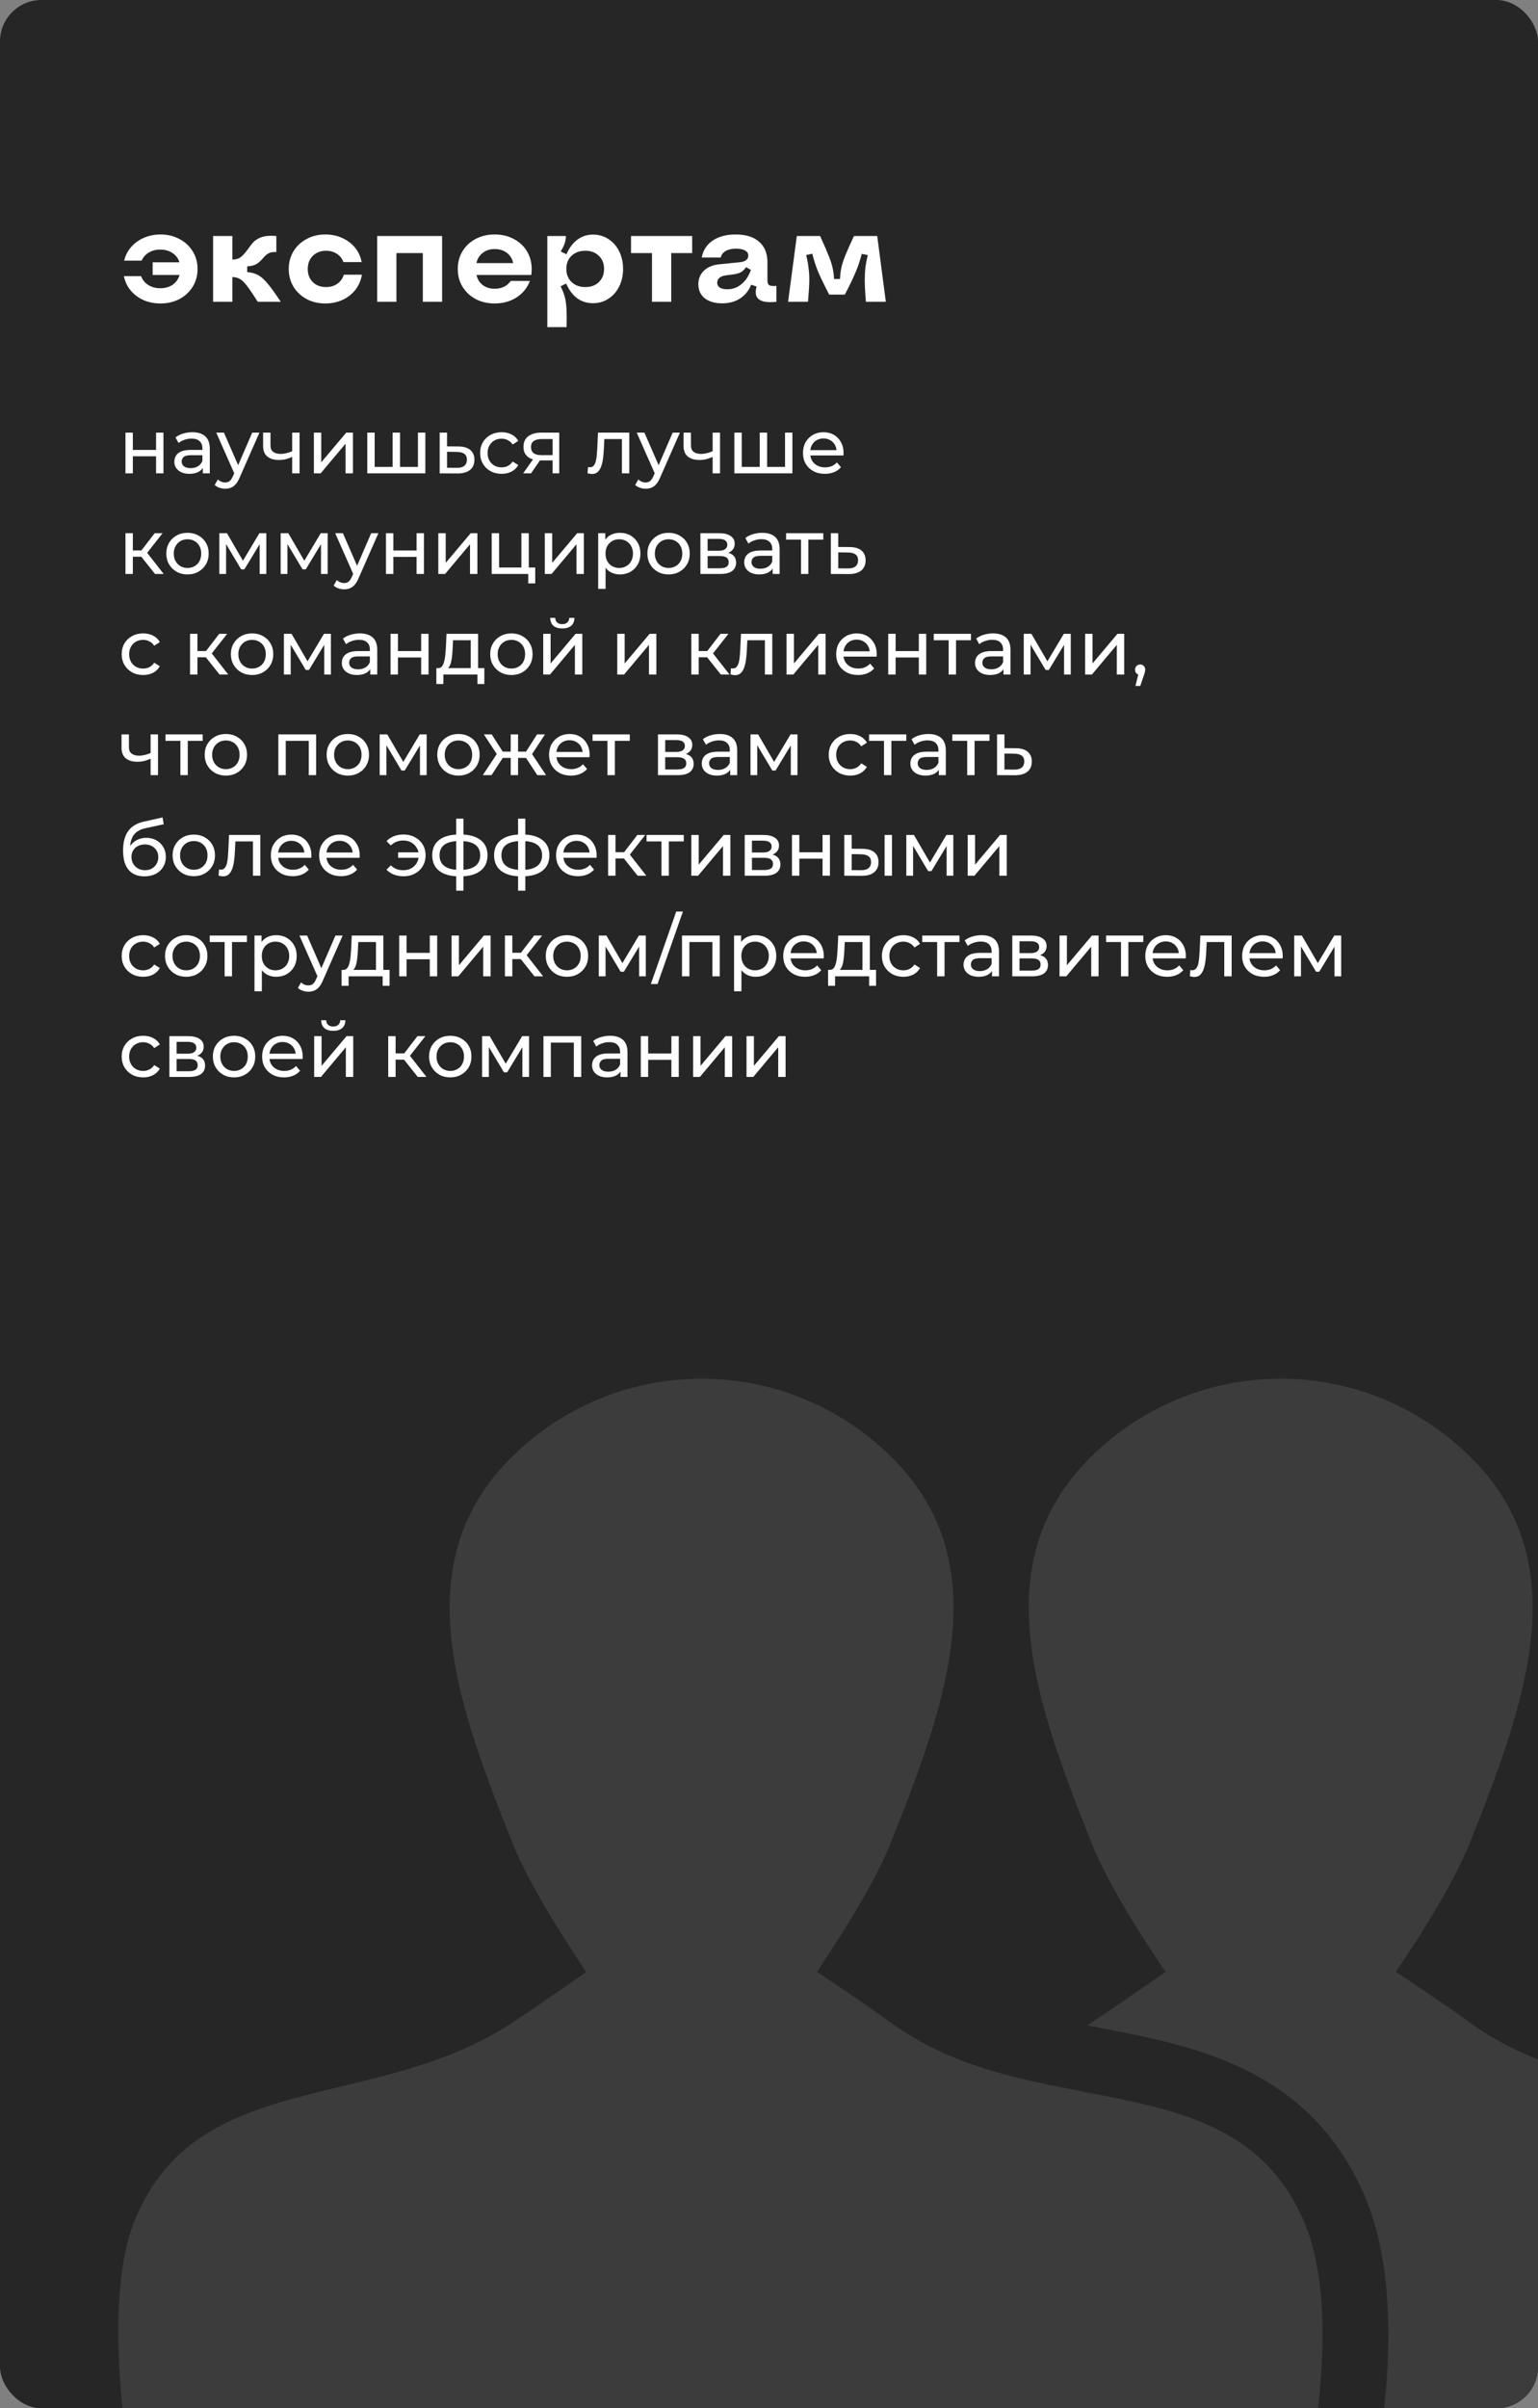 <?xml version="1.0" encoding="UTF-8"?> <svg xmlns="http://www.w3.org/2000/svg" width="260" height="407" viewBox="0 0 260 407" fill="none"><rect x="0" y="0" width="260" height="407" fill="#808080" stroke="none"/> <g clip-path="url(#clip0_89_203)"> <rect width="260" height="407" rx="7" fill="#262626"></rect> <path d="M27.128 51.286C26.087 51.286 25.126 51.095 24.246 50.714C23.381 50.318 22.655 49.768 22.068 49.064C21.496 48.36 21.122 47.561 20.946 46.666H23.85C24.085 47.297 24.488 47.795 25.06 48.162C25.632 48.529 26.314 48.712 27.106 48.712C27.927 48.712 28.624 48.514 29.196 48.118C29.768 47.707 30.157 47.157 30.362 46.468H25.808V44.334H30.34C30.135 43.674 29.746 43.153 29.174 42.772C28.602 42.376 27.913 42.178 27.106 42.178C26.358 42.178 25.705 42.347 25.148 42.684C24.605 43.007 24.202 43.461 23.938 44.048H20.99C21.195 43.183 21.584 42.42 22.156 41.76C22.743 41.085 23.461 40.565 24.312 40.198C25.177 39.817 26.116 39.626 27.128 39.626C28.316 39.626 29.387 39.883 30.34 40.396C31.293 40.895 32.041 41.591 32.584 42.486C33.127 43.366 33.398 44.356 33.398 45.456C33.398 46.556 33.127 47.553 32.584 48.448C32.041 49.328 31.293 50.025 30.34 50.538C29.387 51.037 28.316 51.286 27.128 51.286ZM36.023 39.89H39.279V43.872C39.909 43.857 40.401 43.703 40.752 43.41C41.119 43.117 41.508 42.677 41.919 42.09C42.256 41.606 42.564 41.217 42.843 40.924C43.136 40.616 43.525 40.359 44.008 40.154C44.507 39.949 45.13 39.846 45.879 39.846C46.025 39.846 46.304 39.861 46.715 39.89V42.596C46.113 42.567 45.658 42.647 45.35 42.838C45.042 43.014 44.734 43.293 44.426 43.674C44.075 44.085 43.722 44.4 43.37 44.62C43.019 44.84 42.49 44.972 41.786 45.016V45.984C42.505 46.043 43.121 46.211 43.635 46.49C44.148 46.769 44.683 47.245 45.24 47.92C45.812 48.595 46.553 49.621 47.462 51H43.569C42.776 49.739 42.16 48.829 41.721 48.272C41.295 47.715 40.907 47.341 40.554 47.15C40.217 46.945 39.792 46.835 39.279 46.82V51H36.023V39.89ZM54.995 51.286C53.821 51.286 52.765 51.037 51.827 50.538C50.888 50.025 50.147 49.328 49.605 48.448C49.077 47.553 48.813 46.556 48.813 45.456C48.813 44.356 49.077 43.366 49.605 42.486C50.147 41.591 50.888 40.895 51.827 40.396C52.765 39.883 53.821 39.626 54.995 39.626C56.036 39.626 56.989 39.824 57.855 40.22C58.735 40.616 59.461 41.166 60.033 41.87C60.605 42.574 60.971 43.381 61.133 44.29H58.053C57.833 43.689 57.459 43.219 56.931 42.882C56.417 42.545 55.816 42.376 55.127 42.376C54.217 42.376 53.469 42.662 52.883 43.234C52.311 43.806 52.025 44.547 52.025 45.456C52.025 46.365 52.311 47.106 52.883 47.678C53.455 48.235 54.203 48.514 55.127 48.514C55.86 48.514 56.491 48.331 57.019 47.964C57.561 47.583 57.928 47.069 58.119 46.424H61.177C61.03 47.363 60.671 48.206 60.099 48.954C59.527 49.687 58.801 50.259 57.921 50.67C57.041 51.081 56.065 51.286 54.995 51.286ZM63.759 39.89H74.737V51H71.481V42.772H67.015V51H63.759V39.89ZM83.613 51.286C82.425 51.286 81.354 51.037 80.401 50.538C79.462 50.025 78.722 49.328 78.179 48.448C77.651 47.568 77.387 46.571 77.387 45.456C77.387 44.341 77.651 43.344 78.179 42.464C78.722 41.569 79.47 40.873 80.423 40.374C81.376 39.875 82.447 39.626 83.635 39.626C84.838 39.626 85.916 39.883 86.869 40.396C87.822 40.895 88.563 41.591 89.091 42.486C89.619 43.366 89.883 44.363 89.883 45.478C89.883 45.801 89.861 46.131 89.817 46.468H80.555C80.702 47.172 81.046 47.737 81.589 48.162C82.146 48.587 82.821 48.8 83.613 48.8C84.2 48.8 84.728 48.69 85.197 48.47C85.666 48.235 86.048 47.905 86.341 47.48H89.575C89.135 48.653 88.38 49.585 87.309 50.274C86.253 50.949 85.021 51.286 83.613 51.286ZM86.759 44.466C86.598 43.733 86.238 43.153 85.681 42.728C85.124 42.303 84.442 42.09 83.635 42.09C82.828 42.09 82.146 42.31 81.589 42.75C81.046 43.175 80.694 43.747 80.533 44.466H86.759ZM95.672 39.89C95.658 40.315 95.584 40.733 95.452 41.144C95.32 41.54 95.1 41.995 94.792 42.508L95.76 42.97C96.23 41.885 96.846 41.063 97.608 40.506C98.371 39.934 99.251 39.648 100.248 39.648C101.216 39.648 102.082 39.897 102.844 40.396C103.622 40.895 104.23 41.584 104.67 42.464C105.11 43.344 105.33 44.334 105.33 45.434C105.33 46.549 105.11 47.546 104.67 48.426C104.23 49.306 103.622 49.995 102.844 50.494C102.082 50.993 101.216 51.242 100.248 51.242C99.236 51.242 98.342 50.963 97.564 50.406C96.802 49.834 96.186 49.005 95.716 47.92L94.77 48.382C95.181 49.189 95.452 49.944 95.584 50.648C95.731 51.352 95.804 52.401 95.804 53.794L95.782 55.29H92.526V39.89H95.672ZM98.95 42.376C97.997 42.376 97.22 42.662 96.618 43.234C96.032 43.791 95.738 44.525 95.738 45.434C95.738 46.343 96.032 47.084 96.618 47.656C97.22 48.228 97.997 48.514 98.95 48.514C99.904 48.514 100.666 48.235 101.238 47.678C101.825 47.106 102.118 46.358 102.118 45.434C102.118 44.525 101.825 43.791 101.238 43.234C100.652 42.662 99.889 42.376 98.95 42.376ZM110.217 42.772H106.675V39.89H117.015V42.772H113.473V51H110.217V42.772ZM122.081 51.264C120.849 51.264 119.867 50.978 119.133 50.406C118.415 49.819 118.055 49.035 118.055 48.052C118.055 47.113 118.371 46.343 119.001 45.742C119.632 45.141 120.497 44.781 121.597 44.664L125.139 44.312C125.565 44.268 125.895 44.151 126.129 43.96C126.379 43.755 126.503 43.498 126.503 43.19C126.503 42.823 126.32 42.537 125.953 42.332C125.587 42.127 125.073 42.024 124.413 42.024C123.709 42.024 123.13 42.156 122.675 42.42C122.235 42.669 121.957 43.036 121.839 43.52H118.627C118.862 42.288 119.478 41.335 120.475 40.66C121.487 39.971 122.785 39.626 124.369 39.626C126.085 39.626 127.405 40.037 128.329 40.858C129.268 41.665 129.737 42.823 129.737 44.334V47.414C129.737 47.81 129.84 48.074 130.045 48.206C130.251 48.323 130.654 48.36 131.255 48.316V51C130.889 51.044 130.544 51.066 130.221 51.066C128.579 51.066 127.757 50.501 127.757 49.372C127.757 49.064 127.809 48.749 127.911 48.426L126.987 48.118C126.577 49.13 125.946 49.907 125.095 50.45C124.259 50.993 123.255 51.264 122.081 51.264ZM122.939 48.888C123.849 48.888 124.648 48.602 125.337 48.03C126.041 47.458 126.577 46.651 126.943 45.61L126.129 45.148C125.865 45.529 125.572 45.815 125.249 46.006C124.927 46.182 124.487 46.307 123.929 46.38L122.719 46.534C122.25 46.593 121.883 46.732 121.619 46.952C121.37 47.172 121.245 47.451 121.245 47.788C121.245 48.125 121.392 48.397 121.685 48.602C121.979 48.793 122.397 48.888 122.939 48.888ZM133.227 51L134.701 39.89H138.639C139.299 41.327 139.783 42.442 140.091 43.234C140.414 44.026 140.634 44.708 140.751 45.28C140.883 45.837 140.964 46.461 140.993 47.15H142.005C142.035 46.461 142.108 45.837 142.225 45.28C142.343 44.708 142.555 44.033 142.863 43.256C143.186 42.464 143.685 41.342 144.359 39.89H148.297L149.749 51H146.383C146.251 49.475 146.185 48.235 146.185 47.282C146.185 46.549 146.222 45.859 146.295 45.214C146.383 44.569 146.515 43.865 146.691 43.102L145.679 42.904C145.415 43.96 145.078 44.972 144.667 45.94C144.271 46.908 143.655 48.191 142.819 49.79H140.179C139.343 48.177 138.72 46.893 138.309 45.94C137.913 44.972 137.583 43.953 137.319 42.882L136.285 43.102C136.476 43.879 136.608 44.591 136.681 45.236C136.769 45.881 136.813 46.571 136.813 47.304C136.813 48.081 136.74 49.313 136.593 51H133.227Z" fill="white"></path> <path d="M21.209 80V73.11H22.457V76.035H26.383V73.11H27.631V80H26.383V77.114H22.457V80H21.209ZM34.283 80V78.544L34.218 78.271V75.788C34.218 75.259 34.062 74.852 33.75 74.566C33.446 74.271 32.987 74.124 32.372 74.124C31.964 74.124 31.566 74.193 31.176 74.332C30.786 74.462 30.456 74.64 30.188 74.865L29.668 73.929C30.023 73.643 30.448 73.426 30.942 73.279C31.444 73.123 31.969 73.045 32.515 73.045C33.459 73.045 34.187 73.275 34.699 73.734C35.21 74.193 35.466 74.895 35.466 75.84V80H34.283ZM32.021 80.078C31.509 80.078 31.059 79.991 30.669 79.818C30.287 79.645 29.993 79.406 29.785 79.103C29.577 78.791 29.473 78.44 29.473 78.05C29.473 77.677 29.559 77.339 29.733 77.036C29.915 76.733 30.205 76.49 30.604 76.308C31.011 76.126 31.557 76.035 32.242 76.035H34.426V76.932H32.294C31.67 76.932 31.249 77.036 31.033 77.244C30.816 77.452 30.708 77.703 30.708 77.998C30.708 78.336 30.842 78.609 31.111 78.817C31.379 79.016 31.752 79.116 32.229 79.116C32.697 79.116 33.104 79.012 33.451 78.804C33.806 78.596 34.062 78.293 34.218 77.894L34.465 78.752C34.3 79.159 34.01 79.484 33.594 79.727C33.178 79.961 32.653 80.078 32.021 80.078ZM38.064 82.6C37.735 82.6 37.414 82.544 37.102 82.431C36.79 82.327 36.521 82.171 36.296 81.963L36.829 81.027C37.002 81.192 37.193 81.317 37.401 81.404C37.609 81.491 37.83 81.534 38.064 81.534C38.367 81.534 38.619 81.456 38.818 81.3C39.017 81.144 39.204 80.867 39.377 80.468L39.806 79.519L39.936 79.363L42.64 73.11H43.862L40.521 80.689C40.322 81.174 40.096 81.556 39.845 81.833C39.602 82.11 39.334 82.305 39.039 82.418C38.744 82.539 38.419 82.6 38.064 82.6ZM39.702 80.221L36.556 73.11H37.856L40.534 79.246L39.702 80.221ZM49.482 77.179C49.118 77.352 48.741 77.491 48.351 77.595C47.969 77.69 47.575 77.738 47.168 77.738C46.336 77.738 45.677 77.543 45.192 77.153C44.715 76.763 44.477 76.161 44.477 75.346V73.11H45.725V75.268C45.725 75.762 45.876 76.126 46.18 76.36C46.492 76.594 46.908 76.711 47.428 76.711C47.757 76.711 48.095 76.668 48.442 76.581C48.797 76.494 49.144 76.373 49.482 76.217V77.179ZM49.391 80V73.11H50.639V80H49.391ZM53.062 80V73.11H54.309V78.128L58.535 73.11H59.666V80H58.417V74.982L54.206 80H53.062ZM66.664 78.908L66.378 79.233V73.11H67.626V79.233L67.314 78.908H70.954L70.655 79.233V73.11H71.903V80H62.088V73.11H63.336V79.233L63.037 78.908H66.664ZM77.511 75.45C78.386 75.459 79.054 75.658 79.513 76.048C79.972 76.438 80.202 76.988 80.202 77.699C80.202 78.444 79.951 79.021 79.448 79.428C78.945 79.827 78.235 80.022 77.316 80.013L74.326 80V73.11H75.574V75.437L77.511 75.45ZM77.212 79.064C77.775 79.073 78.2 78.96 78.486 78.726C78.781 78.492 78.928 78.145 78.928 77.686C78.928 77.235 78.785 76.906 78.499 76.698C78.213 76.49 77.784 76.382 77.212 76.373L75.574 76.347V79.051L77.212 79.064ZM84.807 80.078C84.105 80.078 83.476 79.926 82.922 79.623C82.376 79.32 81.947 78.904 81.635 78.375C81.323 77.846 81.167 77.24 81.167 76.555C81.167 75.87 81.323 75.264 81.635 74.735C81.947 74.206 82.376 73.795 82.922 73.5C83.476 73.197 84.105 73.045 84.807 73.045C85.431 73.045 85.985 73.171 86.471 73.422C86.965 73.665 87.346 74.029 87.615 74.514L86.666 75.125C86.44 74.787 86.163 74.54 85.834 74.384C85.513 74.219 85.166 74.137 84.794 74.137C84.343 74.137 83.94 74.237 83.585 74.436C83.229 74.635 82.948 74.917 82.74 75.281C82.532 75.636 82.428 76.061 82.428 76.555C82.428 77.049 82.532 77.478 82.74 77.842C82.948 78.206 83.229 78.488 83.585 78.687C83.94 78.886 84.343 78.986 84.794 78.986C85.166 78.986 85.513 78.908 85.834 78.752C86.163 78.587 86.44 78.336 86.666 77.998L87.615 78.596C87.346 79.073 86.965 79.441 86.471 79.701C85.985 79.952 85.431 80.078 84.807 80.078ZM93.422 80V77.582L93.617 77.816H91.42C90.501 77.816 89.782 77.621 89.262 77.231C88.75 76.841 88.495 76.273 88.495 75.528C88.495 74.731 88.768 74.128 89.314 73.721C89.868 73.314 90.605 73.11 91.524 73.11H94.54V80H93.422ZM88.43 80L90.302 77.361H91.589L89.769 80H88.43ZM93.422 77.192V73.851L93.617 74.202H91.563C90.991 74.202 90.549 74.31 90.237 74.527C89.925 74.735 89.769 75.082 89.769 75.567C89.769 76.468 90.349 76.919 91.511 76.919H93.617L93.422 77.192ZM99.322 79.987L99.4 78.934C99.46 78.943 99.517 78.951 99.569 78.96C99.621 78.969 99.668 78.973 99.712 78.973C99.989 78.973 100.206 78.878 100.362 78.687C100.527 78.496 100.648 78.245 100.726 77.933C100.804 77.612 100.86 77.253 100.895 76.854C100.93 76.455 100.956 76.057 100.973 75.658L101.09 73.11H106.381V80H105.133V73.838L105.432 74.202H101.896L102.182 73.825L102.091 75.736C102.065 76.343 102.017 76.91 101.948 77.439C101.879 77.968 101.77 78.431 101.623 78.83C101.484 79.229 101.289 79.541 101.038 79.766C100.795 79.991 100.479 80.104 100.089 80.104C99.976 80.104 99.855 80.091 99.725 80.065C99.603 80.048 99.469 80.022 99.322 79.987ZM109.145 82.6C108.816 82.6 108.495 82.544 108.183 82.431C107.871 82.327 107.602 82.171 107.377 81.963L107.91 81.027C108.083 81.192 108.274 81.317 108.482 81.404C108.69 81.491 108.911 81.534 109.145 81.534C109.448 81.534 109.7 81.456 109.899 81.3C110.098 81.144 110.285 80.867 110.458 80.468L110.887 79.519L111.017 79.363L113.721 73.11H114.943L111.602 80.689C111.403 81.174 111.177 81.556 110.926 81.833C110.683 82.11 110.415 82.305 110.12 82.418C109.825 82.539 109.5 82.6 109.145 82.6ZM110.783 80.221L107.637 73.11H108.937L111.615 79.246L110.783 80.221ZM120.563 77.179C120.199 77.352 119.822 77.491 119.432 77.595C119.05 77.69 118.656 77.738 118.249 77.738C117.417 77.738 116.758 77.543 116.273 77.153C115.796 76.763 115.558 76.161 115.558 75.346V73.11H116.806V75.268C116.806 75.762 116.957 76.126 117.261 76.36C117.573 76.594 117.989 76.711 118.509 76.711C118.838 76.711 119.176 76.668 119.523 76.581C119.878 76.494 120.225 76.373 120.563 76.217V77.179ZM120.472 80V73.11H121.72V80H120.472ZM128.719 78.908L128.433 79.233V73.11H129.681V79.233L129.369 78.908H133.009L132.71 79.233V73.11H133.958V80H124.143V73.11H125.391V79.233L125.092 78.908H128.719ZM139.449 80.078C138.712 80.078 138.062 79.926 137.499 79.623C136.944 79.32 136.511 78.904 136.199 78.375C135.896 77.846 135.744 77.24 135.744 76.555C135.744 75.87 135.891 75.264 136.186 74.735C136.489 74.206 136.901 73.795 137.421 73.5C137.95 73.197 138.543 73.045 139.202 73.045C139.869 73.045 140.459 73.192 140.97 73.487C141.481 73.782 141.88 74.198 142.166 74.735C142.461 75.264 142.608 75.883 142.608 76.594C142.608 76.646 142.604 76.707 142.595 76.776C142.595 76.845 142.591 76.91 142.582 76.971H136.719V76.074H141.932L141.425 76.386C141.434 75.944 141.343 75.55 141.152 75.203C140.961 74.856 140.697 74.588 140.359 74.397C140.03 74.198 139.644 74.098 139.202 74.098C138.769 74.098 138.383 74.198 138.045 74.397C137.707 74.588 137.443 74.861 137.252 75.216C137.061 75.563 136.966 75.961 136.966 76.412V76.62C136.966 77.079 137.07 77.491 137.278 77.855C137.495 78.21 137.794 78.488 138.175 78.687C138.556 78.886 138.994 78.986 139.488 78.986C139.895 78.986 140.264 78.917 140.593 78.778C140.931 78.639 141.226 78.431 141.477 78.154L142.166 78.96C141.854 79.324 141.464 79.601 140.996 79.792C140.537 79.983 140.021 80.078 139.449 80.078ZM26.201 97L23.536 93.646L24.563 93.022L27.67 97H26.201ZM21.209 97V90.11H22.457V97H21.209ZM22.08 94.088V93.022H24.355V94.088H22.08ZM24.667 93.698L23.51 93.542L26.149 90.11H27.488L24.667 93.698ZM31.701 97.078C31.008 97.078 30.392 96.926 29.855 96.623C29.318 96.32 28.893 95.904 28.581 95.375C28.269 94.838 28.113 94.231 28.113 93.555C28.113 92.87 28.269 92.264 28.581 91.735C28.893 91.206 29.318 90.795 29.855 90.5C30.392 90.197 31.008 90.045 31.701 90.045C32.386 90.045 32.997 90.197 33.534 90.5C34.08 90.795 34.505 91.206 34.808 91.735C35.12 92.255 35.276 92.862 35.276 93.555C35.276 94.24 35.12 94.846 34.808 95.375C34.505 95.904 34.08 96.32 33.534 96.623C32.997 96.926 32.386 97.078 31.701 97.078ZM31.701 95.986C32.143 95.986 32.537 95.886 32.884 95.687C33.239 95.488 33.517 95.206 33.716 94.842C33.915 94.469 34.015 94.04 34.015 93.555C34.015 93.061 33.915 92.636 33.716 92.281C33.517 91.917 33.239 91.635 32.884 91.436C32.537 91.237 32.143 91.137 31.701 91.137C31.259 91.137 30.865 91.237 30.518 91.436C30.171 91.635 29.894 91.917 29.686 92.281C29.478 92.636 29.374 93.061 29.374 93.555C29.374 94.04 29.478 94.469 29.686 94.842C29.894 95.206 30.171 95.488 30.518 95.687C30.865 95.886 31.259 95.986 31.701 95.986ZM37.078 97V90.11H38.365L41.329 95.206H40.809L43.851 90.11H45.021V97H43.89V91.514L44.098 91.631L41.316 96.22H40.77L37.975 91.54L38.222 91.488V97H37.078ZM47.45 97V90.11H48.737L51.701 95.206H51.181L54.223 90.11H55.393V97H54.262V91.514L54.47 91.631L51.688 96.22H51.142L48.347 91.54L48.594 91.488V97H47.45ZM58.173 99.6C57.844 99.6 57.523 99.544 57.211 99.431C56.899 99.327 56.631 99.171 56.405 98.963L56.938 98.027C57.112 98.192 57.302 98.317 57.51 98.404C57.718 98.491 57.939 98.534 58.173 98.534C58.477 98.534 58.728 98.456 58.927 98.3C59.127 98.144 59.313 97.867 59.486 97.468L59.915 96.519L60.045 96.363L62.749 90.11H63.971L60.63 97.689C60.431 98.174 60.206 98.556 59.954 98.833C59.712 99.11 59.443 99.305 59.148 99.418C58.854 99.539 58.529 99.6 58.173 99.6ZM59.811 97.221L56.665 90.11H57.965L60.643 96.246L59.811 97.221ZM65.249 97V90.11H66.497V93.035H70.423V90.11H71.671V97H70.423V94.114H66.497V97H65.249ZM74.098 97V90.11H75.346V95.128L79.571 90.11H80.702V97H79.454V91.982L75.242 97H74.098ZM83.124 97V90.11H84.372V95.908H88.142V90.11H89.39V97H83.124ZM89.299 98.599V96.935L89.611 97H88.142V95.908H90.482V98.599H89.299ZM92.1 97V90.11H93.348V95.128L97.573 90.11H98.704V97H97.456V91.982L93.244 97H92.1ZM104.779 97.078C104.207 97.078 103.683 96.948 103.206 96.688C102.738 96.419 102.361 96.025 102.075 95.505C101.798 94.985 101.659 94.335 101.659 93.555C101.659 92.775 101.793 92.125 102.062 91.605C102.339 91.085 102.712 90.695 103.18 90.435C103.657 90.175 104.19 90.045 104.779 90.045C105.455 90.045 106.053 90.192 106.573 90.487C107.093 90.782 107.505 91.193 107.808 91.722C108.111 92.242 108.263 92.853 108.263 93.555C108.263 94.257 108.111 94.872 107.808 95.401C107.505 95.93 107.093 96.341 106.573 96.636C106.053 96.931 105.455 97.078 104.779 97.078ZM101.126 99.522V90.11H102.322V91.969L102.244 93.568L102.374 95.167V99.522H101.126ZM104.675 95.986C105.117 95.986 105.511 95.886 105.858 95.687C106.213 95.488 106.491 95.206 106.69 94.842C106.898 94.469 107.002 94.04 107.002 93.555C107.002 93.061 106.898 92.636 106.69 92.281C106.491 91.917 106.213 91.635 105.858 91.436C105.511 91.237 105.117 91.137 104.675 91.137C104.242 91.137 103.847 91.237 103.492 91.436C103.145 91.635 102.868 91.917 102.66 92.281C102.461 92.636 102.361 93.061 102.361 93.555C102.361 94.04 102.461 94.469 102.66 94.842C102.868 95.206 103.145 95.488 103.492 95.687C103.847 95.886 104.242 95.986 104.675 95.986ZM113.027 97.078C112.334 97.078 111.719 96.926 111.181 96.623C110.644 96.32 110.219 95.904 109.907 95.375C109.595 94.838 109.439 94.231 109.439 93.555C109.439 92.87 109.595 92.264 109.907 91.735C110.219 91.206 110.644 90.795 111.181 90.5C111.719 90.197 112.334 90.045 113.027 90.045C113.712 90.045 114.323 90.197 114.86 90.5C115.406 90.795 115.831 91.206 116.134 91.735C116.446 92.255 116.602 92.862 116.602 93.555C116.602 94.24 116.446 94.846 116.134 95.375C115.831 95.904 115.406 96.32 114.86 96.623C114.323 96.926 113.712 97.078 113.027 97.078ZM113.027 95.986C113.469 95.986 113.864 95.886 114.21 95.687C114.566 95.488 114.843 95.206 115.042 94.842C115.242 94.469 115.341 94.04 115.341 93.555C115.341 93.061 115.242 92.636 115.042 92.281C114.843 91.917 114.566 91.635 114.21 91.436C113.864 91.237 113.469 91.137 113.027 91.137C112.585 91.137 112.191 91.237 111.844 91.436C111.498 91.635 111.22 91.917 111.012 92.281C110.804 92.636 110.7 93.061 110.7 93.555C110.7 94.04 110.804 94.469 111.012 94.842C111.22 95.206 111.498 95.488 111.844 95.687C112.191 95.886 112.585 95.986 113.027 95.986ZM118.404 97V90.11H121.602C122.408 90.11 123.041 90.266 123.5 90.578C123.968 90.881 124.202 91.315 124.202 91.878C124.202 92.441 123.981 92.879 123.539 93.191C123.106 93.494 122.53 93.646 121.81 93.646L122.005 93.308C122.829 93.308 123.44 93.46 123.838 93.763C124.237 94.066 124.436 94.513 124.436 95.102C124.436 95.7 124.211 96.168 123.76 96.506C123.318 96.835 122.638 97 121.719 97H118.404ZM119.626 96.038H121.628C122.148 96.038 122.538 95.96 122.798 95.804C123.058 95.639 123.188 95.379 123.188 95.024C123.188 94.66 123.067 94.396 122.824 94.231C122.59 94.058 122.218 93.971 121.706 93.971H119.626V96.038ZM119.626 93.074H121.498C121.975 93.074 122.335 92.987 122.577 92.814C122.829 92.632 122.954 92.381 122.954 92.06C122.954 91.731 122.829 91.484 122.577 91.319C122.335 91.154 121.975 91.072 121.498 91.072H119.626V93.074ZM130.615 97V95.544L130.55 95.271V92.788C130.55 92.259 130.394 91.852 130.082 91.566C129.778 91.271 129.319 91.124 128.704 91.124C128.296 91.124 127.898 91.193 127.508 91.332C127.118 91.462 126.788 91.64 126.52 91.865L126 90.929C126.355 90.643 126.78 90.426 127.274 90.279C127.776 90.123 128.301 90.045 128.847 90.045C129.791 90.045 130.519 90.275 131.031 90.734C131.542 91.193 131.798 91.895 131.798 92.84V97H130.615ZM128.353 97.078C127.841 97.078 127.391 96.991 127.001 96.818C126.619 96.645 126.325 96.406 126.117 96.103C125.909 95.791 125.805 95.44 125.805 95.05C125.805 94.677 125.891 94.339 126.065 94.036C126.247 93.733 126.537 93.49 126.936 93.308C127.343 93.126 127.889 93.035 128.574 93.035H130.758V93.932H128.626C128.002 93.932 127.581 94.036 127.365 94.244C127.148 94.452 127.04 94.703 127.04 94.998C127.04 95.336 127.174 95.609 127.443 95.817C127.711 96.016 128.084 96.116 128.561 96.116C129.029 96.116 129.436 96.012 129.783 95.804C130.138 95.596 130.394 95.293 130.55 94.894L130.797 95.752C130.632 96.159 130.342 96.484 129.926 96.727C129.51 96.961 128.985 97.078 128.353 97.078ZM135.41 97V90.877L135.722 91.202H132.888V90.11H139.18V91.202H136.359L136.658 90.877V97H135.41ZM143.641 92.45C144.516 92.459 145.184 92.658 145.643 93.048C146.102 93.438 146.332 93.988 146.332 94.699C146.332 95.444 146.081 96.021 145.578 96.428C145.075 96.827 144.365 97.022 143.446 97.013L140.456 97V90.11H141.704V92.437L143.641 92.45ZM143.342 96.064C143.905 96.073 144.33 95.96 144.616 95.726C144.911 95.492 145.058 95.145 145.058 94.686C145.058 94.235 144.915 93.906 144.629 93.698C144.343 93.49 143.914 93.382 143.342 93.373L141.704 93.347V96.051L143.342 96.064ZM24.212 114.078C23.51 114.078 22.882 113.926 22.327 113.623C21.781 113.32 21.352 112.904 21.04 112.375C20.728 111.846 20.572 111.24 20.572 110.555C20.572 109.87 20.728 109.264 21.04 108.735C21.352 108.206 21.781 107.795 22.327 107.5C22.882 107.197 23.51 107.045 24.212 107.045C24.836 107.045 25.391 107.171 25.876 107.422C26.37 107.665 26.751 108.029 27.02 108.514L26.071 109.125C25.846 108.787 25.568 108.54 25.239 108.384C24.918 108.219 24.572 108.137 24.199 108.137C23.748 108.137 23.345 108.237 22.99 108.436C22.635 108.635 22.353 108.917 22.145 109.281C21.937 109.636 21.833 110.061 21.833 110.555C21.833 111.049 21.937 111.478 22.145 111.842C22.353 112.206 22.635 112.488 22.99 112.687C23.345 112.886 23.748 112.986 24.199 112.986C24.572 112.986 24.918 112.908 25.239 112.752C25.568 112.587 25.846 112.336 26.071 111.998L27.02 112.596C26.751 113.073 26.37 113.441 25.876 113.701C25.391 113.952 24.836 114.078 24.212 114.078ZM37.119 114L34.454 110.646L35.481 110.022L38.588 114H37.119ZM32.127 114V107.11H33.375V114H32.127ZM32.998 111.088V110.022H35.273V111.088H32.998ZM35.585 110.698L34.428 110.542L37.067 107.11H38.406L35.585 110.698ZM42.619 114.078C41.926 114.078 41.31 113.926 40.773 113.623C40.236 113.32 39.811 112.904 39.499 112.375C39.187 111.838 39.031 111.231 39.031 110.555C39.031 109.87 39.187 109.264 39.499 108.735C39.811 108.206 40.236 107.795 40.773 107.5C41.31 107.197 41.926 107.045 42.619 107.045C43.304 107.045 43.915 107.197 44.452 107.5C44.998 107.795 45.423 108.206 45.726 108.735C46.038 109.255 46.194 109.862 46.194 110.555C46.194 111.24 46.038 111.846 45.726 112.375C45.423 112.904 44.998 113.32 44.452 113.623C43.915 113.926 43.304 114.078 42.619 114.078ZM42.619 112.986C43.061 112.986 43.455 112.886 43.802 112.687C44.157 112.488 44.435 112.206 44.634 111.842C44.833 111.469 44.933 111.04 44.933 110.555C44.933 110.061 44.833 109.636 44.634 109.281C44.435 108.917 44.157 108.635 43.802 108.436C43.455 108.237 43.061 108.137 42.619 108.137C42.177 108.137 41.783 108.237 41.436 108.436C41.089 108.635 40.812 108.917 40.604 109.281C40.396 109.636 40.292 110.061 40.292 110.555C40.292 111.04 40.396 111.469 40.604 111.842C40.812 112.206 41.089 112.488 41.436 112.687C41.783 112.886 42.177 112.986 42.619 112.986ZM47.996 114V107.11H49.283L52.247 112.206H51.727L54.769 107.11H55.939V114H54.808V108.514L55.016 108.631L52.234 113.22H51.688L48.893 108.54L49.14 108.488V114H47.996ZM62.593 114V112.544L62.528 112.271V109.788C62.528 109.259 62.372 108.852 62.06 108.566C61.757 108.271 61.297 108.124 60.682 108.124C60.275 108.124 59.876 108.193 59.486 108.332C59.096 108.462 58.767 108.64 58.498 108.865L57.978 107.929C58.334 107.643 58.758 107.426 59.252 107.279C59.755 107.123 60.279 107.045 60.825 107.045C61.77 107.045 62.498 107.275 63.009 107.734C63.52 108.193 63.776 108.895 63.776 109.84V114H62.593ZM60.331 114.078C59.82 114.078 59.369 113.991 58.979 113.818C58.598 113.645 58.303 113.406 58.095 113.103C57.887 112.791 57.783 112.44 57.783 112.05C57.783 111.677 57.87 111.339 58.043 111.036C58.225 110.733 58.516 110.49 58.914 110.308C59.322 110.126 59.867 110.035 60.552 110.035H62.736V110.932H60.604C59.98 110.932 59.56 111.036 59.343 111.244C59.127 111.452 59.018 111.703 59.018 111.998C59.018 112.336 59.153 112.609 59.421 112.817C59.69 113.016 60.062 113.116 60.539 113.116C61.007 113.116 61.414 113.012 61.761 112.804C62.117 112.596 62.372 112.293 62.528 111.894L62.775 112.752C62.611 113.159 62.32 113.484 61.904 113.727C61.488 113.961 60.964 114.078 60.331 114.078ZM66.023 114V107.11H67.272V110.035H71.198V107.11H72.445V114H71.198V111.114H67.272V114H66.023ZM79.578 113.415V108.202H76.588L76.523 109.528C76.506 109.961 76.475 110.382 76.432 110.789C76.397 111.188 76.337 111.556 76.25 111.894C76.172 112.232 76.055 112.509 75.899 112.726C75.743 112.943 75.535 113.077 75.275 113.129L74.04 112.908C74.309 112.917 74.525 112.83 74.69 112.648C74.855 112.457 74.98 112.197 75.067 111.868C75.162 111.539 75.232 111.166 75.275 110.75C75.318 110.325 75.353 109.888 75.379 109.437L75.483 107.11H80.826V113.415H79.578ZM73.767 115.599V112.908H81.879V115.599H80.709V114H74.95V115.599H73.767ZM86.456 114.078C85.763 114.078 85.147 113.926 84.61 113.623C84.073 113.32 83.648 112.904 83.336 112.375C83.024 111.838 82.868 111.231 82.868 110.555C82.868 109.87 83.024 109.264 83.336 108.735C83.648 108.206 84.073 107.795 84.61 107.5C85.147 107.197 85.763 107.045 86.456 107.045C87.141 107.045 87.752 107.197 88.289 107.5C88.835 107.795 89.26 108.206 89.563 108.735C89.875 109.255 90.031 109.862 90.031 110.555C90.031 111.24 89.875 111.846 89.563 112.375C89.26 112.904 88.835 113.32 88.289 113.623C87.752 113.926 87.141 114.078 86.456 114.078ZM86.456 112.986C86.898 112.986 87.292 112.886 87.639 112.687C87.994 112.488 88.272 112.206 88.471 111.842C88.67 111.469 88.77 111.04 88.77 110.555C88.77 110.061 88.67 109.636 88.471 109.281C88.272 108.917 87.994 108.635 87.639 108.436C87.292 108.237 86.898 108.137 86.456 108.137C86.014 108.137 85.62 108.237 85.273 108.436C84.926 108.635 84.649 108.917 84.441 109.281C84.233 109.636 84.129 110.061 84.129 110.555C84.129 111.04 84.233 111.469 84.441 111.842C84.649 112.206 84.926 112.488 85.273 112.687C85.62 112.886 86.014 112.986 86.456 112.986ZM91.833 114V107.11H93.081V112.128L97.306 107.11H98.437V114H97.189V108.982L92.977 114H91.833ZM95.057 106.213C94.424 106.213 93.926 106.061 93.562 105.758C93.207 105.446 93.025 105 93.016 104.419H93.861C93.87 104.748 93.978 105.008 94.186 105.199C94.403 105.39 94.689 105.485 95.044 105.485C95.399 105.485 95.685 105.39 95.902 105.199C96.119 105.008 96.231 104.748 96.24 104.419H97.111C97.102 105 96.916 105.446 96.552 105.758C96.188 106.061 95.69 106.213 95.057 106.213ZM104.351 114V107.11H105.599V112.128L109.824 107.11H110.955V114H109.707V108.982L105.495 114H104.351ZM121.86 114L119.195 110.646L120.222 110.022L123.329 114H121.86ZM116.868 114V107.11H118.116V114H116.868ZM117.739 111.088V110.022H120.014V111.088H117.739ZM120.326 110.698L119.169 110.542L121.808 107.11H123.147L120.326 110.698ZM123.494 113.987L123.572 112.934C123.632 112.943 123.689 112.951 123.741 112.96C123.793 112.969 123.84 112.973 123.884 112.973C124.161 112.973 124.378 112.878 124.534 112.687C124.698 112.496 124.82 112.245 124.898 111.933C124.976 111.612 125.032 111.253 125.067 110.854C125.101 110.455 125.127 110.057 125.145 109.658L125.262 107.11H130.553V114H129.305V107.838L129.604 108.202H126.068L126.354 107.825L126.263 109.736C126.237 110.343 126.189 110.91 126.12 111.439C126.05 111.968 125.942 112.431 125.795 112.83C125.656 113.229 125.461 113.541 125.21 113.766C124.967 113.991 124.651 114.104 124.261 114.104C124.148 114.104 124.027 114.091 123.897 114.065C123.775 114.048 123.641 114.022 123.494 113.987ZM132.966 114V107.11H134.214V112.128L138.439 107.11H139.57V114H138.322V108.982L134.11 114H132.966ZM145.06 114.078C144.324 114.078 143.674 113.926 143.11 113.623C142.556 113.32 142.122 112.904 141.81 112.375C141.507 111.846 141.355 111.24 141.355 110.555C141.355 109.87 141.503 109.264 141.797 108.735C142.101 108.206 142.512 107.795 143.032 107.5C143.561 107.197 144.155 107.045 144.813 107.045C145.481 107.045 146.07 107.192 146.581 107.487C147.093 107.782 147.491 108.198 147.777 108.735C148.072 109.264 148.219 109.883 148.219 110.594C148.219 110.646 148.215 110.707 148.206 110.776C148.206 110.845 148.202 110.91 148.193 110.971H142.33V110.074H147.543L147.036 110.386C147.045 109.944 146.954 109.55 146.763 109.203C146.573 108.856 146.308 108.588 145.97 108.397C145.641 108.198 145.255 108.098 144.813 108.098C144.38 108.098 143.994 108.198 143.656 108.397C143.318 108.588 143.054 108.861 142.863 109.216C142.673 109.563 142.577 109.961 142.577 110.412V110.62C142.577 111.079 142.681 111.491 142.889 111.855C143.106 112.21 143.405 112.488 143.786 112.687C144.168 112.886 144.605 112.986 145.099 112.986C145.507 112.986 145.875 112.917 146.204 112.778C146.542 112.639 146.837 112.431 147.088 112.154L147.777 112.96C147.465 113.324 147.075 113.601 146.607 113.792C146.148 113.983 145.632 114.078 145.06 114.078ZM150.155 114V107.11H151.403V110.035H155.329V107.11H156.577V114H155.329V111.114H151.403V114H150.155ZM160.369 114V107.877L160.681 108.202H157.847V107.11H164.139V108.202H161.318L161.617 107.877V114H160.369ZM169.64 114V112.544L169.575 112.271V109.788C169.575 109.259 169.419 108.852 169.107 108.566C168.804 108.271 168.344 108.124 167.729 108.124C167.322 108.124 166.923 108.193 166.533 108.332C166.143 108.462 165.814 108.64 165.545 108.865L165.025 107.929C165.38 107.643 165.805 107.426 166.299 107.279C166.802 107.123 167.326 107.045 167.872 107.045C168.817 107.045 169.545 107.275 170.056 107.734C170.567 108.193 170.823 108.895 170.823 109.84V114H169.64ZM167.378 114.078C166.867 114.078 166.416 113.991 166.026 113.818C165.645 113.645 165.35 113.406 165.142 113.103C164.934 112.791 164.83 112.44 164.83 112.05C164.83 111.677 164.917 111.339 165.09 111.036C165.272 110.733 165.562 110.49 165.961 110.308C166.368 110.126 166.914 110.035 167.599 110.035H169.783V110.932H167.651C167.027 110.932 166.607 111.036 166.39 111.244C166.173 111.452 166.065 111.703 166.065 111.998C166.065 112.336 166.199 112.609 166.468 112.817C166.737 113.016 167.109 113.116 167.586 113.116C168.054 113.116 168.461 113.012 168.808 112.804C169.163 112.596 169.419 112.293 169.575 111.894L169.822 112.752C169.657 113.159 169.367 113.484 168.951 113.727C168.535 113.961 168.011 114.078 167.378 114.078ZM173.07 114V107.11H174.357L177.321 112.206H176.801L179.843 107.11H181.013V114H179.882V108.514L180.09 108.631L177.308 113.22H176.762L173.967 108.54L174.214 108.488V114H173.07ZM183.442 114V107.11H184.69V112.128L188.915 107.11H190.046V114H188.798V108.982L184.586 114H183.442ZM191.949 115.924L192.599 113.298L192.768 114.052C192.516 114.052 192.304 113.974 192.131 113.818C191.966 113.662 191.884 113.45 191.884 113.181C191.884 112.921 191.966 112.709 192.131 112.544C192.304 112.379 192.512 112.297 192.755 112.297C193.006 112.297 193.21 112.384 193.366 112.557C193.522 112.722 193.6 112.93 193.6 113.181C193.6 113.268 193.591 113.354 193.574 113.441C193.565 113.519 193.543 113.614 193.509 113.727C193.483 113.831 193.439 113.961 193.379 114.117L192.768 115.924H191.949ZM25.551 128.179C25.187 128.352 24.81 128.491 24.42 128.595C24.039 128.69 23.644 128.738 23.237 128.738C22.405 128.738 21.746 128.543 21.261 128.153C20.784 127.763 20.546 127.161 20.546 126.346V124.11H21.794V126.268C21.794 126.762 21.946 127.126 22.249 127.36C22.561 127.594 22.977 127.711 23.497 127.711C23.826 127.711 24.164 127.668 24.511 127.581C24.866 127.494 25.213 127.373 25.551 127.217V128.179ZM25.46 131V124.11H26.708V131H25.46ZM30.496 131V124.877L30.808 125.202H27.974V124.11H34.266V125.202H31.445L31.744 124.877V131H30.496ZM38.188 131.078C37.495 131.078 36.88 130.926 36.342 130.623C35.805 130.32 35.38 129.904 35.068 129.375C34.756 128.838 34.6 128.231 34.6 127.555C34.6 126.87 34.756 126.264 35.068 125.735C35.38 125.206 35.805 124.795 36.342 124.5C36.88 124.197 37.495 124.045 38.188 124.045C38.873 124.045 39.484 124.197 40.021 124.5C40.567 124.795 40.992 125.206 41.295 125.735C41.607 126.255 41.763 126.862 41.763 127.555C41.763 128.24 41.607 128.846 41.295 129.375C40.992 129.904 40.567 130.32 40.021 130.623C39.484 130.926 38.873 131.078 38.188 131.078ZM38.188 129.986C38.63 129.986 39.025 129.886 39.371 129.687C39.727 129.488 40.004 129.206 40.203 128.842C40.403 128.469 40.502 128.04 40.502 127.555C40.502 127.061 40.403 126.636 40.203 126.281C40.004 125.917 39.727 125.635 39.371 125.436C39.025 125.237 38.63 125.137 38.188 125.137C37.746 125.137 37.352 125.237 37.005 125.436C36.659 125.635 36.381 125.917 36.173 126.281C35.965 126.636 35.861 127.061 35.861 127.555C35.861 128.04 35.965 128.469 36.173 128.842C36.381 129.206 36.659 129.488 37.005 129.687C37.352 129.886 37.746 129.986 38.188 129.986ZM47.057 131V124.11H53.44V131H52.192V124.89L52.491 125.202H48.006L48.305 124.89V131H47.057ZM58.806 131.078C58.112 131.078 57.497 130.926 56.959 130.623C56.422 130.32 55.998 129.904 55.685 129.375C55.373 128.838 55.218 128.231 55.218 127.555C55.218 126.87 55.373 126.264 55.685 125.735C55.998 125.206 56.422 124.795 56.959 124.5C57.497 124.197 58.112 124.045 58.806 124.045C59.49 124.045 60.101 124.197 60.639 124.5C61.184 124.795 61.609 125.206 61.913 125.735C62.224 126.255 62.38 126.862 62.38 127.555C62.38 128.24 62.224 128.846 61.913 129.375C61.609 129.904 61.184 130.32 60.639 130.623C60.101 130.926 59.49 131.078 58.806 131.078ZM58.806 129.986C59.248 129.986 59.642 129.886 59.989 129.687C60.344 129.488 60.621 129.206 60.821 128.842C61.02 128.469 61.12 128.04 61.12 127.555C61.12 127.061 61.02 126.636 60.821 126.281C60.621 125.917 60.344 125.635 59.989 125.436C59.642 125.237 59.248 125.137 58.806 125.137C58.364 125.137 57.969 125.237 57.623 125.436C57.276 125.635 56.998 125.917 56.791 126.281C56.583 126.636 56.478 127.061 56.478 127.555C56.478 128.04 56.583 128.469 56.791 128.842C56.998 129.206 57.276 129.488 57.623 129.687C57.969 129.886 58.364 129.986 58.806 129.986ZM64.183 131V124.11H65.47L68.434 129.206H67.914L70.956 124.11H72.126V131H70.995V125.514L71.203 125.631L68.421 130.22H67.875L65.08 125.54L65.327 125.488V131H64.183ZM77.506 131.078C76.812 131.078 76.197 130.926 75.66 130.623C75.122 130.32 74.698 129.904 74.386 129.375C74.074 128.838 73.918 128.231 73.918 127.555C73.918 126.87 74.074 126.264 74.386 125.735C74.698 125.206 75.122 124.795 75.66 124.5C76.197 124.197 76.812 124.045 77.506 124.045C78.19 124.045 78.801 124.197 79.339 124.5C79.885 124.795 80.309 125.206 80.613 125.735C80.925 126.255 81.081 126.862 81.081 127.555C81.081 128.24 80.925 128.846 80.613 129.375C80.309 129.904 79.885 130.32 79.339 130.623C78.801 130.926 78.19 131.078 77.506 131.078ZM77.506 129.986C77.948 129.986 78.342 129.886 78.689 129.687C79.044 129.488 79.321 129.206 79.521 128.842C79.72 128.469 79.82 128.04 79.82 127.555C79.82 127.061 79.72 126.636 79.521 126.281C79.321 125.917 79.044 125.635 78.689 125.436C78.342 125.237 77.948 125.137 77.506 125.137C77.064 125.137 76.669 125.237 76.323 125.436C75.976 125.635 75.699 125.917 75.491 126.281C75.283 126.636 75.179 127.061 75.179 127.555C75.179 128.04 75.283 128.469 75.491 128.842C75.699 129.206 75.976 129.488 76.323 129.687C76.669 129.886 77.064 129.986 77.506 129.986ZM90.831 131L88.634 127.646L89.661 127.022L92.313 131H90.831ZM87.204 128.088V127.022H89.44V128.088H87.204ZM89.778 127.698L88.595 127.542L90.792 124.11H92.131L89.778 127.698ZM83.096 131H81.614L84.253 127.022L85.28 127.646L83.096 131ZM87.581 131H86.333V124.11H87.581V131ZM86.71 128.088H84.487V127.022H86.71V128.088ZM84.149 127.698L81.796 124.11H83.122L85.319 127.542L84.149 127.698ZM96.526 131.078C95.789 131.078 95.139 130.926 94.576 130.623C94.021 130.32 93.588 129.904 93.276 129.375C92.973 128.846 92.821 128.24 92.821 127.555C92.821 126.87 92.968 126.264 93.263 125.735C93.566 125.206 93.978 124.795 94.498 124.5C95.027 124.197 95.62 124.045 96.279 124.045C96.946 124.045 97.536 124.192 98.047 124.487C98.558 124.782 98.957 125.198 99.243 125.735C99.538 126.264 99.685 126.883 99.685 127.594C99.685 127.646 99.681 127.707 99.672 127.776C99.672 127.845 99.668 127.91 99.659 127.971H93.796V127.074H99.009L98.502 127.386C98.511 126.944 98.42 126.55 98.229 126.203C98.038 125.856 97.774 125.588 97.436 125.397C97.107 125.198 96.721 125.098 96.279 125.098C95.846 125.098 95.46 125.198 95.122 125.397C94.784 125.588 94.52 125.861 94.329 126.216C94.138 126.563 94.043 126.961 94.043 127.412V127.62C94.043 128.079 94.147 128.491 94.355 128.855C94.572 129.21 94.871 129.488 95.252 129.687C95.633 129.886 96.071 129.986 96.565 129.986C96.972 129.986 97.341 129.917 97.67 129.778C98.008 129.639 98.303 129.431 98.554 129.154L99.243 129.96C98.931 130.324 98.541 130.601 98.073 130.792C97.614 130.983 97.098 131.078 96.526 131.078ZM102.694 131V124.877L103.006 125.202H100.172V124.11H106.464V125.202H103.643L103.942 124.877V131H102.694ZM111.231 131V124.11H114.429C115.235 124.11 115.868 124.266 116.327 124.578C116.795 124.881 117.029 125.315 117.029 125.878C117.029 126.441 116.808 126.879 116.366 127.191C115.933 127.494 115.357 127.646 114.637 127.646L114.832 127.308C115.656 127.308 116.267 127.46 116.665 127.763C117.064 128.066 117.263 128.513 117.263 129.102C117.263 129.7 117.038 130.168 116.587 130.506C116.145 130.835 115.465 131 114.546 131H111.231ZM112.453 130.038H114.455C114.975 130.038 115.365 129.96 115.625 129.804C115.885 129.639 116.015 129.379 116.015 129.024C116.015 128.66 115.894 128.396 115.651 128.231C115.417 128.058 115.045 127.971 114.533 127.971H112.453V130.038ZM112.453 127.074H114.325C114.802 127.074 115.162 126.987 115.404 126.814C115.656 126.632 115.781 126.381 115.781 126.06C115.781 125.731 115.656 125.484 115.404 125.319C115.162 125.154 114.802 125.072 114.325 125.072H112.453V127.074ZM123.442 131V129.544L123.377 129.271V126.788C123.377 126.259 123.221 125.852 122.909 125.566C122.605 125.271 122.146 125.124 121.531 125.124C121.123 125.124 120.725 125.193 120.335 125.332C119.945 125.462 119.615 125.64 119.347 125.865L118.827 124.929C119.182 124.643 119.607 124.426 120.101 124.279C120.603 124.123 121.128 124.045 121.674 124.045C122.618 124.045 123.346 124.275 123.858 124.734C124.369 125.193 124.625 125.895 124.625 126.84V131H123.442ZM121.18 131.078C120.668 131.078 120.218 130.991 119.828 130.818C119.446 130.645 119.152 130.406 118.944 130.103C118.736 129.791 118.632 129.44 118.632 129.05C118.632 128.677 118.718 128.339 118.892 128.036C119.074 127.733 119.364 127.49 119.763 127.308C120.17 127.126 120.716 127.035 121.401 127.035H123.585V127.932H121.453C120.829 127.932 120.408 128.036 120.192 128.244C119.975 128.452 119.867 128.703 119.867 128.998C119.867 129.336 120.001 129.609 120.27 129.817C120.538 130.016 120.911 130.116 121.388 130.116C121.856 130.116 122.263 130.012 122.61 129.804C122.965 129.596 123.221 129.293 123.377 128.894L123.624 129.752C123.459 130.159 123.169 130.484 122.753 130.727C122.337 130.961 121.812 131.078 121.18 131.078ZM126.872 131V124.11H128.159L131.123 129.206H130.603L133.645 124.11H134.815V131H133.684V125.514L133.892 125.631L131.11 130.22H130.564L127.769 125.54L128.016 125.488V131H126.872ZM143.738 131.078C143.036 131.078 142.408 130.926 141.853 130.623C141.307 130.32 140.878 129.904 140.566 129.375C140.254 128.846 140.098 128.24 140.098 127.555C140.098 126.87 140.254 126.264 140.566 125.735C140.878 125.206 141.307 124.795 141.853 124.5C142.408 124.197 143.036 124.045 143.738 124.045C144.362 124.045 144.917 124.171 145.402 124.422C145.896 124.665 146.278 125.029 146.546 125.514L145.597 126.125C145.372 125.787 145.095 125.54 144.765 125.384C144.445 125.219 144.098 125.137 143.725 125.137C143.275 125.137 142.872 125.237 142.516 125.436C142.161 125.635 141.879 125.917 141.671 126.281C141.463 126.636 141.359 127.061 141.359 127.555C141.359 128.049 141.463 128.478 141.671 128.842C141.879 129.206 142.161 129.488 142.516 129.687C142.872 129.886 143.275 129.986 143.725 129.986C144.098 129.986 144.445 129.908 144.765 129.752C145.095 129.587 145.372 129.336 145.597 128.998L146.546 129.596C146.278 130.073 145.896 130.441 145.402 130.701C144.917 130.952 144.362 131.078 143.738 131.078ZM149.438 131V124.877L149.75 125.202H146.916V124.11H153.208V125.202H150.387L150.686 124.877V131H149.438ZM158.709 131V129.544L158.644 129.271V126.788C158.644 126.259 158.488 125.852 158.176 125.566C157.873 125.271 157.414 125.124 156.798 125.124C156.391 125.124 155.992 125.193 155.602 125.332C155.212 125.462 154.883 125.64 154.614 125.865L154.094 124.929C154.45 124.643 154.874 124.426 155.368 124.279C155.871 124.123 156.395 124.045 156.941 124.045C157.886 124.045 158.614 124.275 159.125 124.734C159.637 125.193 159.892 125.895 159.892 126.84V131H158.709ZM156.447 131.078C155.936 131.078 155.485 130.991 155.095 130.818C154.714 130.645 154.419 130.406 154.211 130.103C154.003 129.791 153.899 129.44 153.899 129.05C153.899 128.677 153.986 128.339 154.159 128.036C154.341 127.733 154.632 127.49 155.03 127.308C155.438 127.126 155.984 127.035 156.668 127.035H158.852V127.932H156.72C156.096 127.932 155.676 128.036 155.459 128.244C155.243 128.452 155.134 128.703 155.134 128.998C155.134 129.336 155.269 129.609 155.537 129.817C155.806 130.016 156.179 130.116 156.655 130.116C157.123 130.116 157.531 130.012 157.877 129.804C158.233 129.596 158.488 129.293 158.644 128.894L158.891 129.752C158.727 130.159 158.436 130.484 158.02 130.727C157.604 130.961 157.08 131.078 156.447 131.078ZM163.505 131V124.877L163.817 125.202H160.983V124.11H167.275V125.202H164.454L164.753 124.877V131H163.505ZM171.736 126.45C172.611 126.459 173.278 126.658 173.738 127.048C174.197 127.438 174.427 127.988 174.427 128.699C174.427 129.444 174.175 130.021 173.673 130.428C173.17 130.827 172.459 131.022 171.541 131.013L168.551 131V124.11H169.799V126.437L171.736 126.45ZM171.437 130.064C172 130.073 172.425 129.96 172.711 129.726C173.005 129.492 173.153 129.145 173.153 128.686C173.153 128.235 173.01 127.906 172.724 127.698C172.438 127.49 172.009 127.382 171.437 127.373L169.799 127.347V130.051L171.437 130.064ZM24.394 148.104C23.822 148.104 23.315 148.013 22.873 147.831C22.44 147.649 22.067 147.38 21.755 147.025C21.443 146.661 21.205 146.206 21.04 145.66C20.884 145.105 20.806 144.455 20.806 143.71C20.806 143.121 20.858 142.592 20.962 142.124C21.066 141.656 21.213 141.24 21.404 140.876C21.603 140.512 21.846 140.196 22.132 139.927C22.427 139.658 22.756 139.437 23.12 139.264C23.493 139.082 23.9 138.943 24.342 138.848L27.488 138.146L27.67 139.303L24.771 139.927C24.598 139.962 24.39 140.014 24.147 140.083C23.904 140.152 23.657 140.261 23.406 140.408C23.155 140.547 22.921 140.742 22.704 140.993C22.487 141.244 22.314 141.574 22.184 141.981C22.054 142.38 21.989 142.874 21.989 143.463C21.989 143.628 21.993 143.753 22.002 143.84C22.011 143.927 22.019 144.013 22.028 144.1C22.045 144.187 22.058 144.317 22.067 144.49L21.547 143.957C21.686 143.48 21.907 143.064 22.21 142.709C22.513 142.354 22.877 142.081 23.302 141.89C23.735 141.691 24.208 141.591 24.719 141.591C25.36 141.591 25.928 141.73 26.422 142.007C26.925 142.284 27.319 142.666 27.605 143.151C27.891 143.636 28.034 144.191 28.034 144.815C28.034 145.448 27.882 146.015 27.579 146.518C27.284 147.012 26.864 147.402 26.318 147.688C25.772 147.965 25.131 148.104 24.394 148.104ZM24.511 147.064C24.953 147.064 25.343 146.969 25.681 146.778C26.019 146.579 26.283 146.314 26.474 145.985C26.665 145.647 26.76 145.27 26.76 144.854C26.76 144.438 26.665 144.07 26.474 143.749C26.283 143.428 26.019 143.177 25.681 142.995C25.343 142.804 24.944 142.709 24.485 142.709C24.052 142.709 23.662 142.8 23.315 142.982C22.968 143.155 22.7 143.402 22.509 143.723C22.318 144.035 22.223 144.399 22.223 144.815C22.223 145.231 22.318 145.612 22.509 145.959C22.708 146.297 22.977 146.566 23.315 146.765C23.662 146.964 24.06 147.064 24.511 147.064ZM32.767 148.078C32.074 148.078 31.459 147.926 30.921 147.623C30.384 147.32 29.959 146.904 29.647 146.375C29.335 145.838 29.179 145.231 29.179 144.555C29.179 143.87 29.335 143.264 29.647 142.735C29.959 142.206 30.384 141.795 30.921 141.5C31.459 141.197 32.074 141.045 32.767 141.045C33.452 141.045 34.063 141.197 34.6 141.5C35.146 141.795 35.571 142.206 35.874 142.735C36.186 143.255 36.342 143.862 36.342 144.555C36.342 145.24 36.186 145.846 35.874 146.375C35.571 146.904 35.146 147.32 34.6 147.623C34.063 147.926 33.452 148.078 32.767 148.078ZM32.767 146.986C33.209 146.986 33.604 146.886 33.95 146.687C34.306 146.488 34.583 146.206 34.782 145.842C34.982 145.469 35.081 145.04 35.081 144.555C35.081 144.061 34.982 143.636 34.782 143.281C34.583 142.917 34.306 142.635 33.95 142.436C33.604 142.237 33.209 142.137 32.767 142.137C32.325 142.137 31.931 142.237 31.584 142.436C31.238 142.635 30.96 142.917 30.752 143.281C30.544 143.636 30.44 144.061 30.44 144.555C30.44 145.04 30.544 145.469 30.752 145.842C30.96 146.206 31.238 146.488 31.584 146.687C31.931 146.886 32.325 146.986 32.767 146.986ZM36.95 147.987L37.028 146.934C37.088 146.943 37.145 146.951 37.197 146.96C37.249 146.969 37.296 146.973 37.34 146.973C37.617 146.973 37.834 146.878 37.99 146.687C38.154 146.496 38.276 146.245 38.354 145.933C38.432 145.612 38.488 145.253 38.523 144.854C38.557 144.455 38.583 144.057 38.601 143.658L38.718 141.11H44.009V148H42.761V141.838L43.06 142.202H39.524L39.81 141.825L39.719 143.736C39.693 144.343 39.645 144.91 39.576 145.439C39.506 145.968 39.398 146.431 39.251 146.83C39.112 147.229 38.917 147.541 38.666 147.766C38.423 147.991 38.107 148.104 37.717 148.104C37.604 148.104 37.483 148.091 37.353 148.065C37.231 148.048 37.097 148.022 36.95 147.987ZM49.49 148.078C48.753 148.078 48.103 147.926 47.54 147.623C46.985 147.32 46.552 146.904 46.24 146.375C45.937 145.846 45.785 145.24 45.785 144.555C45.785 143.87 45.932 143.264 46.227 142.735C46.53 142.206 46.942 141.795 47.462 141.5C47.991 141.197 48.584 141.045 49.243 141.045C49.91 141.045 50.5 141.192 51.011 141.487C51.522 141.782 51.921 142.198 52.207 142.735C52.502 143.264 52.649 143.883 52.649 144.594C52.649 144.646 52.645 144.707 52.636 144.776C52.636 144.845 52.632 144.91 52.623 144.971H46.76V144.074H51.973L51.466 144.386C51.475 143.944 51.384 143.55 51.193 143.203C51.002 142.856 50.738 142.588 50.4 142.397C50.071 142.198 49.685 142.098 49.243 142.098C48.81 142.098 48.424 142.198 48.086 142.397C47.748 142.588 47.484 142.861 47.293 143.216C47.102 143.563 47.007 143.961 47.007 144.412V144.62C47.007 145.079 47.111 145.491 47.319 145.855C47.536 146.21 47.835 146.488 48.216 146.687C48.597 146.886 49.035 146.986 49.529 146.986C49.936 146.986 50.305 146.917 50.634 146.778C50.972 146.639 51.267 146.431 51.518 146.154L52.207 146.96C51.895 147.324 51.505 147.601 51.037 147.792C50.578 147.983 50.062 148.078 49.49 148.078ZM57.653 148.078C56.916 148.078 56.266 147.926 55.703 147.623C55.148 147.32 54.715 146.904 54.403 146.375C54.1 145.846 53.948 145.24 53.948 144.555C53.948 143.87 54.095 143.264 54.39 142.735C54.693 142.206 55.105 141.795 55.625 141.5C56.154 141.197 56.747 141.045 57.406 141.045C58.073 141.045 58.663 141.192 59.174 141.487C59.685 141.782 60.084 142.198 60.37 142.735C60.665 143.264 60.812 143.883 60.812 144.594C60.812 144.646 60.808 144.707 60.799 144.776C60.799 144.845 60.795 144.91 60.786 144.971H54.923V144.074H60.136L59.629 144.386C59.638 143.944 59.547 143.55 59.356 143.203C59.165 142.856 58.901 142.588 58.563 142.397C58.234 142.198 57.848 142.098 57.406 142.098C56.973 142.098 56.587 142.198 56.249 142.397C55.911 142.588 55.647 142.861 55.456 143.216C55.265 143.563 55.17 143.961 55.17 144.412V144.62C55.17 145.079 55.274 145.491 55.482 145.855C55.699 146.21 55.998 146.488 56.379 146.687C56.76 146.886 57.198 146.986 57.692 146.986C58.099 146.986 58.468 146.917 58.797 146.778C59.135 146.639 59.43 146.431 59.681 146.154L60.37 146.96C60.058 147.324 59.668 147.601 59.2 147.792C58.741 147.983 58.225 148.078 57.653 148.078ZM67.305 144.971V144.048H71.166V144.971H67.305ZM68.228 141.032C68.939 141.032 69.576 141.184 70.139 141.487C70.703 141.79 71.145 142.206 71.465 142.735C71.786 143.264 71.946 143.87 71.946 144.555C71.946 145.231 71.786 145.838 71.465 146.375C71.145 146.912 70.703 147.333 70.139 147.636C69.576 147.939 68.939 148.091 68.228 148.091C67.639 148.091 67.093 147.996 66.59 147.805C66.096 147.614 65.68 147.337 65.342 146.973L66.07 146.245C66.356 146.522 66.673 146.73 67.019 146.869C67.375 146.999 67.76 147.064 68.176 147.064C68.679 147.064 69.125 146.96 69.515 146.752C69.905 146.535 70.213 146.236 70.438 145.855C70.672 145.474 70.789 145.04 70.789 144.555C70.789 144.07 70.672 143.641 70.438 143.268C70.213 142.887 69.905 142.588 69.515 142.371C69.125 142.154 68.679 142.046 68.176 142.046C67.76 142.046 67.375 142.115 67.019 142.254C66.673 142.393 66.356 142.601 66.07 142.878L65.342 142.163C65.68 141.79 66.096 141.509 66.59 141.318C67.093 141.127 67.639 141.032 68.228 141.032ZM77.825 148.104C77.816 148.104 77.786 148.104 77.734 148.104C77.691 148.104 77.647 148.104 77.604 148.104C77.561 148.104 77.534 148.104 77.526 148.104C76.113 148.087 75.017 147.775 74.237 147.168C73.457 146.553 73.067 145.677 73.067 144.542C73.067 143.415 73.457 142.553 74.237 141.955C75.025 141.348 76.135 141.041 77.565 141.032C77.582 141.032 77.608 141.032 77.643 141.032C77.686 141.032 77.725 141.032 77.76 141.032C77.803 141.032 77.829 141.032 77.838 141.032C79.285 141.032 80.407 141.335 81.205 141.942C82.011 142.549 82.414 143.415 82.414 144.542C82.414 145.686 82.011 146.566 81.205 147.181C80.399 147.796 79.272 148.104 77.825 148.104ZM77.799 147.012C78.553 147.012 79.177 146.917 79.671 146.726C80.174 146.535 80.55 146.258 80.802 145.894C81.053 145.53 81.179 145.079 81.179 144.542C81.179 144.013 81.053 143.571 80.802 143.216C80.55 142.861 80.174 142.592 79.671 142.41C79.177 142.228 78.553 142.137 77.799 142.137C77.781 142.137 77.747 142.137 77.695 142.137C77.643 142.137 77.612 142.137 77.604 142.137C76.867 142.137 76.252 142.232 75.758 142.423C75.272 142.605 74.909 142.874 74.666 143.229C74.423 143.584 74.302 144.022 74.302 144.542C74.302 145.071 74.423 145.517 74.666 145.881C74.917 146.245 75.285 146.522 75.771 146.713C76.265 146.904 76.876 147.003 77.604 147.012C77.621 147.012 77.651 147.012 77.695 147.012C77.747 147.012 77.781 147.012 77.799 147.012ZM77.123 150.522V138.354H78.345V150.522H77.123ZM88.286 148.104C88.277 148.104 88.247 148.104 88.195 148.104C88.151 148.104 88.108 148.104 88.065 148.104C88.021 148.104 87.995 148.104 87.987 148.104C86.574 148.087 85.478 147.775 84.698 147.168C83.918 146.553 83.528 145.677 83.528 144.542C83.528 143.415 83.918 142.553 84.698 141.955C85.486 141.348 86.596 141.041 88.026 141.032C88.043 141.032 88.069 141.032 88.104 141.032C88.147 141.032 88.186 141.032 88.221 141.032C88.264 141.032 88.29 141.032 88.299 141.032C89.746 141.032 90.868 141.335 91.666 141.942C92.472 142.549 92.875 143.415 92.875 144.542C92.875 145.686 92.472 146.566 91.666 147.181C90.86 147.796 89.733 148.104 88.286 148.104ZM88.26 147.012C89.014 147.012 89.638 146.917 90.132 146.726C90.634 146.535 91.011 146.258 91.263 145.894C91.514 145.53 91.64 145.079 91.64 144.542C91.64 144.013 91.514 143.571 91.263 143.216C91.011 142.861 90.634 142.592 90.132 142.41C89.638 142.228 89.014 142.137 88.26 142.137C88.242 142.137 88.208 142.137 88.156 142.137C88.104 142.137 88.073 142.137 88.065 142.137C87.328 142.137 86.713 142.232 86.219 142.423C85.733 142.605 85.369 142.874 85.127 143.229C84.884 143.584 84.763 144.022 84.763 144.542C84.763 145.071 84.884 145.517 85.127 145.881C85.378 146.245 85.746 146.522 86.232 146.713C86.726 146.904 87.337 147.003 88.065 147.012C88.082 147.012 88.112 147.012 88.156 147.012C88.208 147.012 88.242 147.012 88.26 147.012ZM87.584 150.522V138.354H88.806V150.522H87.584ZM97.707 148.078C96.97 148.078 96.32 147.926 95.757 147.623C95.202 147.32 94.769 146.904 94.457 146.375C94.153 145.846 94.002 145.24 94.002 144.555C94.002 143.87 94.149 143.264 94.444 142.735C94.747 142.206 95.159 141.795 95.679 141.5C96.207 141.197 96.801 141.045 97.46 141.045C98.127 141.045 98.716 141.192 99.228 141.487C99.739 141.782 100.138 142.198 100.424 142.735C100.718 143.264 100.866 143.883 100.866 144.594C100.866 144.646 100.861 144.707 100.853 144.776C100.853 144.845 100.848 144.91 100.84 144.971H94.977V144.074H100.19L99.683 144.386C99.691 143.944 99.6 143.55 99.41 143.203C99.219 142.856 98.955 142.588 98.617 142.397C98.287 142.198 97.902 142.098 97.46 142.098C97.026 142.098 96.641 142.198 96.303 142.397C95.965 142.588 95.7 142.861 95.51 143.216C95.319 143.563 95.224 143.961 95.224 144.412V144.62C95.224 145.079 95.328 145.491 95.536 145.855C95.752 146.21 96.051 146.488 96.433 146.687C96.814 146.886 97.252 146.986 97.746 146.986C98.153 146.986 98.521 146.917 98.851 146.778C99.189 146.639 99.483 146.431 99.735 146.154L100.424 146.96C100.112 147.324 99.722 147.601 99.254 147.792C98.794 147.983 98.279 148.078 97.707 148.078ZM107.794 148L105.129 144.646L106.156 144.022L109.263 148H107.794ZM102.802 148V141.11H104.05V148H102.802ZM103.673 145.088V144.022H105.948V145.088H103.673ZM106.26 144.698L105.103 144.542L107.742 141.11H109.081L106.26 144.698ZM111.822 148V141.877L112.134 142.202H109.3V141.11H115.592V142.202H112.771L113.07 141.877V148H111.822ZM116.868 148V141.11H118.116V146.128L122.341 141.11H123.472V148H122.224V142.982L118.012 148H116.868ZM125.895 148V141.11H129.093C129.899 141.11 130.531 141.266 130.991 141.578C131.459 141.881 131.693 142.315 131.693 142.878C131.693 143.441 131.472 143.879 131.03 144.191C130.596 144.494 130.02 144.646 129.301 144.646L129.496 144.308C130.319 144.308 130.93 144.46 131.329 144.763C131.727 145.066 131.927 145.513 131.927 146.102C131.927 146.7 131.701 147.168 131.251 147.506C130.809 147.835 130.128 148 129.21 148H125.895ZM127.117 147.038H129.119C129.639 147.038 130.029 146.96 130.289 146.804C130.549 146.639 130.679 146.379 130.679 146.024C130.679 145.66 130.557 145.396 130.315 145.231C130.081 145.058 129.708 144.971 129.197 144.971H127.117V147.038ZM127.117 144.074H128.989C129.465 144.074 129.825 143.987 130.068 143.814C130.319 143.632 130.445 143.381 130.445 143.06C130.445 142.731 130.319 142.484 130.068 142.319C129.825 142.154 129.465 142.072 128.989 142.072H127.117V144.074ZM133.88 148V141.11H135.128V144.035H139.054V141.11H140.302V148H139.054V145.114H135.128V148H133.88ZM149.541 148V141.11H150.789V148H149.541ZM145.836 143.45C146.711 143.459 147.374 143.658 147.825 144.048C148.284 144.438 148.514 144.988 148.514 145.699C148.514 146.444 148.262 147.021 147.76 147.428C147.266 147.827 146.555 148.022 145.628 148.013L142.729 148V141.11H143.977V143.437L145.836 143.45ZM145.537 147.064C146.091 147.073 146.516 146.96 146.811 146.726C147.105 146.492 147.253 146.145 147.253 145.686C147.253 145.235 147.105 144.906 146.811 144.698C146.525 144.49 146.1 144.382 145.537 144.373L143.977 144.347V147.051L145.537 147.064ZM153.215 148V141.11H154.502L157.466 146.206H156.946L159.988 141.11H161.158V148H160.027V142.514L160.235 142.631L157.453 147.22H156.907L154.112 142.54L154.359 142.488V148H153.215ZM163.587 148V141.11H164.835V146.128L169.06 141.11H170.191V148H168.943V142.982L164.731 148H163.587ZM24.212 165.078C23.51 165.078 22.882 164.926 22.327 164.623C21.781 164.32 21.352 163.904 21.04 163.375C20.728 162.846 20.572 162.24 20.572 161.555C20.572 160.87 20.728 160.264 21.04 159.735C21.352 159.206 21.781 158.795 22.327 158.5C22.882 158.197 23.51 158.045 24.212 158.045C24.836 158.045 25.391 158.171 25.876 158.422C26.37 158.665 26.751 159.029 27.02 159.514L26.071 160.125C25.846 159.787 25.568 159.54 25.239 159.384C24.918 159.219 24.572 159.137 24.199 159.137C23.748 159.137 23.345 159.237 22.99 159.436C22.635 159.635 22.353 159.917 22.145 160.281C21.937 160.636 21.833 161.061 21.833 161.555C21.833 162.049 21.937 162.478 22.145 162.842C22.353 163.206 22.635 163.488 22.99 163.687C23.345 163.886 23.748 163.986 24.199 163.986C24.572 163.986 24.918 163.908 25.239 163.752C25.568 163.587 25.846 163.336 26.071 162.998L27.02 163.596C26.751 164.073 26.37 164.441 25.876 164.701C25.391 164.952 24.836 165.078 24.212 165.078ZM31.485 165.078C30.792 165.078 30.177 164.926 29.639 164.623C29.102 164.32 28.677 163.904 28.365 163.375C28.053 162.838 27.897 162.231 27.897 161.555C27.897 160.87 28.053 160.264 28.365 159.735C28.677 159.206 29.102 158.795 29.639 158.5C30.177 158.197 30.792 158.045 31.485 158.045C32.17 158.045 32.781 158.197 33.318 158.5C33.864 158.795 34.289 159.206 34.592 159.735C34.904 160.255 35.06 160.862 35.06 161.555C35.06 162.24 34.904 162.846 34.592 163.375C34.289 163.904 33.864 164.32 33.318 164.623C32.781 164.926 32.17 165.078 31.485 165.078ZM31.485 163.986C31.927 163.986 32.322 163.886 32.668 163.687C33.023 163.488 33.301 163.206 33.5 162.842C33.7 162.469 33.799 162.04 33.799 161.555C33.799 161.061 33.7 160.636 33.5 160.281C33.301 159.917 33.023 159.635 32.668 159.436C32.322 159.237 31.927 159.137 31.485 159.137C31.043 159.137 30.649 159.237 30.302 159.436C29.956 159.635 29.678 159.917 29.47 160.281C29.262 160.636 29.158 161.061 29.158 161.555C29.158 162.04 29.262 162.469 29.47 162.842C29.678 163.206 29.956 163.488 30.302 163.687C30.649 163.886 31.043 163.986 31.485 163.986ZM37.973 165V158.877L38.285 159.202H35.451V158.11H41.743V159.202H38.922L39.221 158.877V165H37.973ZM46.672 165.078C46.1 165.078 45.576 164.948 45.099 164.688C44.632 164.419 44.255 164.025 43.968 163.505C43.691 162.985 43.553 162.335 43.553 161.555C43.553 160.775 43.687 160.125 43.956 159.605C44.233 159.085 44.605 158.695 45.074 158.435C45.55 158.175 46.083 158.045 46.672 158.045C47.349 158.045 47.947 158.192 48.467 158.487C48.986 158.782 49.398 159.193 49.702 159.722C50.005 160.242 50.157 160.853 50.157 161.555C50.157 162.257 50.005 162.872 49.702 163.401C49.398 163.93 48.986 164.341 48.467 164.636C47.947 164.931 47.349 165.078 46.672 165.078ZM43.02 167.522V158.11H44.215V159.969L44.138 161.568L44.267 163.167V167.522H43.02ZM46.569 163.986C47.011 163.986 47.405 163.886 47.752 163.687C48.107 163.488 48.384 163.206 48.584 162.842C48.791 162.469 48.895 162.04 48.895 161.555C48.895 161.061 48.791 160.636 48.584 160.281C48.384 159.917 48.107 159.635 47.752 159.436C47.405 159.237 47.011 159.137 46.569 159.137C46.135 159.137 45.741 159.237 45.386 159.436C45.039 159.635 44.761 159.917 44.553 160.281C44.354 160.636 44.255 161.061 44.255 161.555C44.255 162.04 44.354 162.469 44.553 162.842C44.761 163.206 45.039 163.488 45.386 163.687C45.741 163.886 46.135 163.986 46.569 163.986ZM52.13 167.6C51.801 167.6 51.48 167.544 51.168 167.431C50.856 167.327 50.588 167.171 50.362 166.963L50.895 166.027C51.069 166.192 51.259 166.317 51.467 166.404C51.675 166.491 51.896 166.534 52.13 166.534C52.434 166.534 52.685 166.456 52.884 166.3C53.084 166.144 53.27 165.867 53.443 165.468L53.872 164.519L54.002 164.363L56.706 158.11H57.928L54.587 165.689C54.388 166.174 54.163 166.556 53.911 166.833C53.669 167.11 53.4 167.305 53.105 167.418C52.811 167.539 52.486 167.6 52.13 167.6ZM53.768 165.221L50.622 158.11H51.922L54.6 164.246L53.768 165.221ZM63.557 164.415V159.202H60.567L60.502 160.528C60.484 160.961 60.454 161.382 60.411 161.789C60.376 162.188 60.315 162.556 60.229 162.894C60.151 163.232 60.034 163.509 59.878 163.726C59.722 163.943 59.514 164.077 59.254 164.129L58.019 163.908C58.287 163.917 58.504 163.83 58.669 163.648C58.833 163.457 58.959 163.197 59.046 162.868C59.141 162.539 59.21 162.166 59.254 161.75C59.297 161.325 59.332 160.888 59.358 160.437L59.462 158.11H64.805V164.415H63.557ZM57.746 166.599V163.908H65.858V166.599H64.688V165H58.929V166.599H57.746ZM67.483 165V158.11H68.731V161.035H72.657V158.11H73.905V165H72.657V162.114H68.731V165H67.483ZM76.332 165V158.11H77.58V163.128L81.805 158.11H82.936V165H81.688V159.982L77.476 165H76.332ZM90.35 165L87.685 161.646L88.712 161.022L91.819 165H90.35ZM85.358 165V158.11H86.606V165H85.358ZM86.229 162.088V161.022H88.504V162.088H86.229ZM88.816 161.698L87.659 161.542L90.298 158.11H91.637L88.816 161.698ZM95.85 165.078C95.157 165.078 94.542 164.926 94.004 164.623C93.467 164.32 93.042 163.904 92.73 163.375C92.418 162.838 92.262 162.231 92.262 161.555C92.262 160.87 92.418 160.264 92.73 159.735C93.042 159.206 93.467 158.795 94.004 158.5C94.542 158.197 95.157 158.045 95.85 158.045C96.535 158.045 97.146 158.197 97.683 158.5C98.229 158.795 98.654 159.206 98.957 159.735C99.269 160.255 99.425 160.862 99.425 161.555C99.425 162.24 99.269 162.846 98.957 163.375C98.654 163.904 98.229 164.32 97.683 164.623C97.146 164.926 96.535 165.078 95.85 165.078ZM95.85 163.986C96.292 163.986 96.687 163.886 97.033 163.687C97.389 163.488 97.666 163.206 97.865 162.842C98.065 162.469 98.164 162.04 98.164 161.555C98.164 161.061 98.065 160.636 97.865 160.281C97.666 159.917 97.389 159.635 97.033 159.436C96.687 159.237 96.292 159.137 95.85 159.137C95.408 159.137 95.014 159.237 94.667 159.436C94.321 159.635 94.043 159.917 93.835 160.281C93.627 160.636 93.523 161.061 93.523 161.555C93.523 162.04 93.627 162.469 93.835 162.842C94.043 163.206 94.321 163.488 94.667 163.687C95.014 163.886 95.408 163.986 95.85 163.986ZM101.228 165V158.11H102.515L105.479 163.206H104.959L108.001 158.11H109.171V165H108.04V159.514L108.248 159.631L105.466 164.22H104.92L102.125 159.54L102.372 159.488V165H101.228ZM110.027 166.3L114.317 154.054H115.448L111.158 166.3H110.027ZM115.294 165V158.11H121.677V165H120.429V158.89L120.728 159.202H116.243L116.542 158.89V165H115.294ZM127.745 165.078C127.173 165.078 126.648 164.948 126.172 164.688C125.704 164.419 125.327 164.025 125.041 163.505C124.763 162.985 124.625 162.335 124.625 161.555C124.625 160.775 124.759 160.125 125.028 159.605C125.305 159.085 125.678 158.695 126.146 158.435C126.622 158.175 127.155 158.045 127.745 158.045C128.421 158.045 129.019 158.192 129.539 158.487C130.059 158.782 130.47 159.193 130.774 159.722C131.077 160.242 131.229 160.853 131.229 161.555C131.229 162.257 131.077 162.872 130.774 163.401C130.47 163.93 130.059 164.341 129.539 164.636C129.019 164.931 128.421 165.078 127.745 165.078ZM124.092 167.522V158.11H125.288V159.969L125.21 161.568L125.34 163.167V167.522H124.092ZM127.641 163.986C128.083 163.986 128.477 163.886 128.824 163.687C129.179 163.488 129.456 163.206 129.656 162.842C129.864 162.469 129.968 162.04 129.968 161.555C129.968 161.061 129.864 160.636 129.656 160.281C129.456 159.917 129.179 159.635 128.824 159.436C128.477 159.237 128.083 159.137 127.641 159.137C127.207 159.137 126.813 159.237 126.458 159.436C126.111 159.635 125.834 159.917 125.626 160.281C125.426 160.636 125.327 161.061 125.327 161.555C125.327 162.04 125.426 162.469 125.626 162.842C125.834 163.206 126.111 163.488 126.458 163.687C126.813 163.886 127.207 163.986 127.641 163.986ZM136.11 165.078C135.373 165.078 134.723 164.926 134.16 164.623C133.605 164.32 133.172 163.904 132.86 163.375C132.557 162.846 132.405 162.24 132.405 161.555C132.405 160.87 132.552 160.264 132.847 159.735C133.15 159.206 133.562 158.795 134.082 158.5C134.611 158.197 135.204 158.045 135.863 158.045C136.53 158.045 137.12 158.192 137.631 158.487C138.142 158.782 138.541 159.198 138.827 159.735C139.122 160.264 139.269 160.883 139.269 161.594C139.269 161.646 139.265 161.707 139.256 161.776C139.256 161.845 139.252 161.91 139.243 161.971H133.38V161.074H138.593L138.086 161.386C138.095 160.944 138.004 160.55 137.813 160.203C137.622 159.856 137.358 159.588 137.02 159.397C136.691 159.198 136.305 159.098 135.863 159.098C135.43 159.098 135.044 159.198 134.706 159.397C134.368 159.588 134.104 159.861 133.913 160.216C133.722 160.563 133.627 160.961 133.627 161.412V161.62C133.627 162.079 133.731 162.491 133.939 162.855C134.156 163.21 134.455 163.488 134.836 163.687C135.217 163.886 135.655 163.986 136.149 163.986C136.556 163.986 136.925 163.917 137.254 163.778C137.592 163.639 137.887 163.431 138.138 163.154L138.827 163.96C138.515 164.324 138.125 164.601 137.657 164.792C137.198 164.983 136.682 165.078 136.11 165.078ZM145.797 164.415V159.202H142.807L142.742 160.528C142.725 160.961 142.694 161.382 142.651 161.789C142.616 162.188 142.556 162.556 142.469 162.894C142.391 163.232 142.274 163.509 142.118 163.726C141.962 163.943 141.754 164.077 141.494 164.129L140.259 163.908C140.528 163.917 140.744 163.83 140.909 163.648C141.074 163.457 141.199 163.197 141.286 162.868C141.381 162.539 141.451 162.166 141.494 161.75C141.537 161.325 141.572 160.888 141.598 160.437L141.702 158.11H147.045V164.415H145.797ZM139.986 166.599V163.908H148.098V166.599H146.928V165H141.169V166.599H139.986ZM152.727 165.078C152.025 165.078 151.396 164.926 150.842 164.623C150.296 164.32 149.867 163.904 149.555 163.375C149.243 162.846 149.087 162.24 149.087 161.555C149.087 160.87 149.243 160.264 149.555 159.735C149.867 159.206 150.296 158.795 150.842 158.5C151.396 158.197 152.025 158.045 152.727 158.045C153.351 158.045 153.905 158.171 154.391 158.422C154.885 158.665 155.266 159.029 155.535 159.514L154.586 160.125C154.36 159.787 154.083 159.54 153.754 159.384C153.433 159.219 153.086 159.137 152.714 159.137C152.263 159.137 151.86 159.237 151.505 159.436C151.149 159.635 150.868 159.917 150.66 160.281C150.452 160.636 150.348 161.061 150.348 161.555C150.348 162.049 150.452 162.478 150.66 162.842C150.868 163.206 151.149 163.488 151.505 163.687C151.86 163.886 152.263 163.986 152.714 163.986C153.086 163.986 153.433 163.908 153.754 163.752C154.083 163.587 154.36 163.336 154.586 162.998L155.535 163.596C155.266 164.073 154.885 164.441 154.391 164.701C153.905 164.952 153.351 165.078 152.727 165.078ZM158.427 165V158.877L158.739 159.202H155.905V158.11H162.197V159.202H159.376L159.675 158.877V165H158.427ZM167.698 165V163.544L167.633 163.271V160.788C167.633 160.259 167.477 159.852 167.165 159.566C166.861 159.271 166.402 159.124 165.787 159.124C165.379 159.124 164.981 159.193 164.591 159.332C164.201 159.462 163.871 159.64 163.603 159.865L163.083 158.929C163.438 158.643 163.863 158.426 164.357 158.279C164.859 158.123 165.384 158.045 165.93 158.045C166.874 158.045 167.602 158.275 168.114 158.734C168.625 159.193 168.881 159.895 168.881 160.84V165H167.698ZM165.436 165.078C164.924 165.078 164.474 164.991 164.084 164.818C163.702 164.645 163.408 164.406 163.2 164.103C162.992 163.791 162.888 163.44 162.888 163.05C162.888 162.677 162.974 162.339 163.148 162.036C163.33 161.733 163.62 161.49 164.019 161.308C164.426 161.126 164.972 161.035 165.657 161.035H167.841V161.932H165.709C165.085 161.932 164.664 162.036 164.448 162.244C164.231 162.452 164.123 162.703 164.123 162.998C164.123 163.336 164.257 163.609 164.526 163.817C164.794 164.016 165.167 164.116 165.644 164.116C166.112 164.116 166.519 164.012 166.866 163.804C167.221 163.596 167.477 163.293 167.633 162.894L167.88 163.752C167.715 164.159 167.425 164.484 167.009 164.727C166.593 164.961 166.068 165.078 165.436 165.078ZM171.128 165V158.11H174.326C175.132 158.11 175.765 158.266 176.224 158.578C176.692 158.881 176.926 159.315 176.926 159.878C176.926 160.441 176.705 160.879 176.263 161.191C175.83 161.494 175.253 161.646 174.534 161.646L174.729 161.308C175.552 161.308 176.163 161.46 176.562 161.763C176.961 162.066 177.16 162.513 177.16 163.102C177.16 163.7 176.935 164.168 176.484 164.506C176.042 164.835 175.362 165 174.443 165H171.128ZM172.35 164.038H174.352C174.872 164.038 175.262 163.96 175.522 163.804C175.782 163.639 175.912 163.379 175.912 163.024C175.912 162.66 175.791 162.396 175.548 162.231C175.314 162.058 174.941 161.971 174.43 161.971H172.35V164.038ZM172.35 161.074H174.222C174.699 161.074 175.058 160.987 175.301 160.814C175.552 160.632 175.678 160.381 175.678 160.06C175.678 159.731 175.552 159.484 175.301 159.319C175.058 159.154 174.699 159.072 174.222 159.072H172.35V161.074ZM179.113 165V158.11H180.361V163.128L184.586 158.11H185.717V165H184.469V159.982L180.257 165H179.113ZM189.505 165V158.877L189.817 159.202H186.983V158.11H193.275V159.202H190.454L190.753 158.877V165H189.505ZM197.314 165.078C196.577 165.078 195.927 164.926 195.364 164.623C194.809 164.32 194.376 163.904 194.064 163.375C193.761 162.846 193.609 162.24 193.609 161.555C193.609 160.87 193.756 160.264 194.051 159.735C194.354 159.206 194.766 158.795 195.286 158.5C195.815 158.197 196.408 158.045 197.067 158.045C197.734 158.045 198.324 158.192 198.835 158.487C199.346 158.782 199.745 159.198 200.031 159.735C200.326 160.264 200.473 160.883 200.473 161.594C200.473 161.646 200.469 161.707 200.46 161.776C200.46 161.845 200.456 161.91 200.447 161.971H194.584V161.074H199.797L199.29 161.386C199.299 160.944 199.208 160.55 199.017 160.203C198.826 159.856 198.562 159.588 198.224 159.397C197.895 159.198 197.509 159.098 197.067 159.098C196.634 159.098 196.248 159.198 195.91 159.397C195.572 159.588 195.308 159.861 195.117 160.216C194.926 160.563 194.831 160.961 194.831 161.412V161.62C194.831 162.079 194.935 162.491 195.143 162.855C195.36 163.21 195.659 163.488 196.04 163.687C196.421 163.886 196.859 163.986 197.353 163.986C197.76 163.986 198.129 163.917 198.458 163.778C198.796 163.639 199.091 163.431 199.342 163.154L200.031 163.96C199.719 164.324 199.329 164.601 198.861 164.792C198.402 164.983 197.886 165.078 197.314 165.078ZM201.151 164.987L201.229 163.934C201.29 163.943 201.346 163.951 201.398 163.96C201.45 163.969 201.498 163.973 201.541 163.973C201.818 163.973 202.035 163.878 202.191 163.687C202.356 163.496 202.477 163.245 202.555 162.933C202.633 162.612 202.689 162.253 202.724 161.854C202.759 161.455 202.785 161.057 202.802 160.658L202.919 158.11H208.21V165H206.962V158.838L207.261 159.202H203.725L204.011 158.825L203.92 160.736C203.894 161.343 203.846 161.91 203.777 162.439C203.708 162.968 203.599 163.431 203.452 163.83C203.313 164.229 203.118 164.541 202.867 164.766C202.624 164.991 202.308 165.104 201.918 165.104C201.805 165.104 201.684 165.091 201.554 165.065C201.433 165.048 201.298 165.022 201.151 164.987ZM213.691 165.078C212.954 165.078 212.304 164.926 211.741 164.623C211.186 164.32 210.753 163.904 210.441 163.375C210.138 162.846 209.986 162.24 209.986 161.555C209.986 160.87 210.133 160.264 210.428 159.735C210.731 159.206 211.143 158.795 211.663 158.5C212.192 158.197 212.785 158.045 213.444 158.045C214.111 158.045 214.701 158.192 215.212 158.487C215.723 158.782 216.122 159.198 216.408 159.735C216.703 160.264 216.85 160.883 216.85 161.594C216.85 161.646 216.846 161.707 216.837 161.776C216.837 161.845 216.833 161.91 216.824 161.971H210.961V161.074H216.174L215.667 161.386C215.676 160.944 215.585 160.55 215.394 160.203C215.203 159.856 214.939 159.588 214.601 159.397C214.272 159.198 213.886 159.098 213.444 159.098C213.011 159.098 212.625 159.198 212.287 159.397C211.949 159.588 211.685 159.861 211.494 160.216C211.303 160.563 211.208 160.961 211.208 161.412V161.62C211.208 162.079 211.312 162.491 211.52 162.855C211.737 163.21 212.036 163.488 212.417 163.687C212.798 163.886 213.236 163.986 213.73 163.986C214.137 163.986 214.506 163.917 214.835 163.778C215.173 163.639 215.468 163.431 215.719 163.154L216.408 163.96C216.096 164.324 215.706 164.601 215.238 164.792C214.779 164.983 214.263 165.078 213.691 165.078ZM218.786 165V158.11H220.073L223.037 163.206H222.517L225.559 158.11H226.729V165H225.598V159.514L225.806 159.631L223.024 164.22H222.478L219.683 159.54L219.93 159.488V165H218.786ZM24.212 182.078C23.51 182.078 22.882 181.926 22.327 181.623C21.781 181.32 21.352 180.904 21.04 180.375C20.728 179.846 20.572 179.24 20.572 178.555C20.572 177.87 20.728 177.264 21.04 176.735C21.352 176.206 21.781 175.795 22.327 175.5C22.882 175.197 23.51 175.045 24.212 175.045C24.836 175.045 25.391 175.171 25.876 175.422C26.37 175.665 26.751 176.029 27.02 176.514L26.071 177.125C25.846 176.787 25.568 176.54 25.239 176.384C24.918 176.219 24.572 176.137 24.199 176.137C23.748 176.137 23.345 176.237 22.99 176.436C22.635 176.635 22.353 176.917 22.145 177.281C21.937 177.636 21.833 178.061 21.833 178.555C21.833 179.049 21.937 179.478 22.145 179.842C22.353 180.206 22.635 180.488 22.99 180.687C23.345 180.886 23.748 180.986 24.199 180.986C24.572 180.986 24.918 180.908 25.239 180.752C25.568 180.587 25.846 180.336 26.071 179.998L27.02 180.596C26.751 181.073 26.37 181.441 25.876 181.701C25.391 181.952 24.836 182.078 24.212 182.078ZM28.636 182V175.11H31.834C32.64 175.11 33.272 175.266 33.732 175.578C34.2 175.881 34.434 176.315 34.434 176.878C34.434 177.441 34.213 177.879 33.771 178.191C33.337 178.494 32.761 178.646 32.042 178.646L32.237 178.308C33.06 178.308 33.671 178.46 34.07 178.763C34.468 179.066 34.668 179.513 34.668 180.102C34.668 180.7 34.442 181.168 33.992 181.506C33.55 181.835 32.869 182 31.951 182H28.636ZM29.858 181.038H31.86C32.38 181.038 32.77 180.96 33.03 180.804C33.29 180.639 33.42 180.379 33.42 180.024C33.42 179.66 33.298 179.396 33.056 179.231C32.822 179.058 32.449 178.971 31.938 178.971H29.858V181.038ZM29.858 178.074H31.73C32.206 178.074 32.566 177.987 32.809 177.814C33.06 177.632 33.186 177.381 33.186 177.06C33.186 176.731 33.06 176.484 32.809 176.319C32.566 176.154 32.206 176.072 31.73 176.072H29.858V178.074ZM39.572 182.078C38.879 182.078 38.263 181.926 37.726 181.623C37.189 181.32 36.764 180.904 36.452 180.375C36.14 179.838 35.984 179.231 35.984 178.555C35.984 177.87 36.14 177.264 36.452 176.735C36.764 176.206 37.189 175.795 37.726 175.5C38.263 175.197 38.879 175.045 39.572 175.045C40.257 175.045 40.868 175.197 41.405 175.5C41.951 175.795 42.376 176.206 42.679 176.735C42.991 177.255 43.147 177.862 43.147 178.555C43.147 179.24 42.991 179.846 42.679 180.375C42.376 180.904 41.951 181.32 41.405 181.623C40.868 181.926 40.257 182.078 39.572 182.078ZM39.572 180.986C40.014 180.986 40.408 180.886 40.755 180.687C41.11 180.488 41.388 180.206 41.587 179.842C41.786 179.469 41.886 179.04 41.886 178.555C41.886 178.061 41.786 177.636 41.587 177.281C41.388 176.917 41.11 176.635 40.755 176.436C40.408 176.237 40.014 176.137 39.572 176.137C39.13 176.137 38.736 176.237 38.389 176.436C38.042 176.635 37.765 176.917 37.557 177.281C37.349 177.636 37.245 178.061 37.245 178.555C37.245 179.04 37.349 179.469 37.557 179.842C37.765 180.206 38.042 180.488 38.389 180.687C38.736 180.886 39.13 180.986 39.572 180.986ZM48.017 182.078C47.281 182.078 46.631 181.926 46.067 181.623C45.513 181.32 45.079 180.904 44.767 180.375C44.464 179.846 44.312 179.24 44.312 178.555C44.312 177.87 44.46 177.264 44.754 176.735C45.058 176.206 45.469 175.795 45.989 175.5C46.518 175.197 47.112 175.045 47.77 175.045C48.438 175.045 49.027 175.192 49.538 175.487C50.05 175.782 50.448 176.198 50.734 176.735C51.029 177.264 51.176 177.883 51.176 178.594C51.176 178.646 51.172 178.707 51.163 178.776C51.163 178.845 51.159 178.91 51.15 178.971H45.287V178.074H50.5L49.993 178.386C50.002 177.944 49.911 177.55 49.72 177.203C49.53 176.856 49.265 176.588 48.927 176.397C48.598 176.198 48.212 176.098 47.77 176.098C47.337 176.098 46.951 176.198 46.613 176.397C46.275 176.588 46.011 176.861 45.82 177.216C45.63 177.563 45.534 177.961 45.534 178.412V178.62C45.534 179.079 45.638 179.491 45.846 179.855C46.063 180.21 46.362 180.488 46.743 180.687C47.125 180.886 47.562 180.986 48.056 180.986C48.464 180.986 48.832 180.917 49.161 180.778C49.499 180.639 49.794 180.431 50.045 180.154L50.734 180.96C50.422 181.324 50.032 181.601 49.564 181.792C49.105 181.983 48.589 182.078 48.017 182.078ZM53.112 182V175.11H54.36V180.128L58.585 175.11H59.716V182H58.468V176.982L54.256 182H53.112ZM56.336 174.213C55.704 174.213 55.205 174.061 54.841 173.758C54.486 173.446 54.304 173 54.295 172.419H55.14C55.149 172.748 55.257 173.008 55.465 173.199C55.682 173.39 55.968 173.485 56.323 173.485C56.679 173.485 56.965 173.39 57.181 173.199C57.398 173.008 57.511 172.748 57.519 172.419H58.39C58.382 173 58.195 173.446 57.831 173.758C57.467 174.061 56.969 174.213 56.336 174.213ZM70.622 182L67.957 178.646L68.984 178.022L72.091 182H70.622ZM65.63 182V175.11H66.878V182H65.63ZM66.501 179.088V178.022H68.776V179.088H66.501ZM69.088 178.698L67.931 178.542L70.57 175.11H71.909L69.088 178.698ZM76.122 182.078C75.429 182.078 74.813 181.926 74.276 181.623C73.739 181.32 73.314 180.904 73.002 180.375C72.69 179.838 72.534 179.231 72.534 178.555C72.534 177.87 72.69 177.264 73.002 176.735C73.314 176.206 73.739 175.795 74.276 175.5C74.813 175.197 75.429 175.045 76.122 175.045C76.807 175.045 77.418 175.197 77.955 175.5C78.501 175.795 78.926 176.206 79.229 176.735C79.541 177.255 79.697 177.862 79.697 178.555C79.697 179.24 79.541 179.846 79.229 180.375C78.926 180.904 78.501 181.32 77.955 181.623C77.418 181.926 76.807 182.078 76.122 182.078ZM76.122 180.986C76.564 180.986 76.958 180.886 77.305 180.687C77.66 180.488 77.938 180.206 78.137 179.842C78.336 179.469 78.436 179.04 78.436 178.555C78.436 178.061 78.336 177.636 78.137 177.281C77.938 176.917 77.66 176.635 77.305 176.436C76.958 176.237 76.564 176.137 76.122 176.137C75.68 176.137 75.286 176.237 74.939 176.436C74.592 176.635 74.315 176.917 74.107 177.281C73.899 177.636 73.795 178.061 73.795 178.555C73.795 179.04 73.899 179.469 74.107 179.842C74.315 180.206 74.592 180.488 74.939 180.687C75.286 180.886 75.68 180.986 76.122 180.986ZM81.499 182V175.11H82.786L85.75 180.206H85.23L88.272 175.11H89.442V182H88.311V176.514L88.519 176.631L85.737 181.22H85.191L82.396 176.54L82.643 176.488V182H81.499ZM91.871 182V175.11H98.254V182H97.006V175.89L97.305 176.202H92.82L93.119 175.89V182H91.871ZM104.894 182V180.544L104.829 180.271V177.788C104.829 177.259 104.673 176.852 104.361 176.566C104.058 176.271 103.598 176.124 102.983 176.124C102.576 176.124 102.177 176.193 101.787 176.332C101.397 176.462 101.068 176.64 100.799 176.865L100.279 175.929C100.634 175.643 101.059 175.426 101.553 175.279C102.056 175.123 102.58 175.045 103.126 175.045C104.071 175.045 104.799 175.275 105.31 175.734C105.821 176.193 106.077 176.895 106.077 177.84V182H104.894ZM102.632 182.078C102.121 182.078 101.67 181.991 101.28 181.818C100.899 181.645 100.604 181.406 100.396 181.103C100.188 180.791 100.084 180.44 100.084 180.05C100.084 179.677 100.171 179.339 100.344 179.036C100.526 178.733 100.816 178.49 101.215 178.308C101.622 178.126 102.168 178.035 102.853 178.035H105.037V178.932H102.905C102.281 178.932 101.861 179.036 101.644 179.244C101.427 179.452 101.319 179.703 101.319 179.998C101.319 180.336 101.453 180.609 101.722 180.817C101.991 181.016 102.363 181.116 102.84 181.116C103.308 181.116 103.715 181.012 104.062 180.804C104.417 180.596 104.673 180.293 104.829 179.894L105.076 180.752C104.911 181.159 104.621 181.484 104.205 181.727C103.789 181.961 103.265 182.078 102.632 182.078ZM108.324 182V175.11H109.572V178.035H113.498V175.11H114.746V182H113.498V179.114H109.572V182H108.324ZM117.173 182V175.11H118.421V180.128L122.646 175.11H123.777V182H122.529V176.982L118.317 182H117.173ZM126.199 182V175.11H127.447V180.128L131.672 175.11H132.803V182H131.555V176.982L127.343 182H126.199Z" fill="white"></path> <path d="M318.35 421H120.579C120.579 421 114.537 390.533 120.579 375.466C131.09 349.256 160.924 357.286 184.525 341.81C189.483 338.559 197.05 333.231 197.05 333.231C197.05 333.231 188.156 320.569 184.525 311.453C175.084 287.754 166.32 263.977 184.525 246.121C202.362 228.626 230.634 228.626 248.471 246.121C266.676 263.977 257.912 287.754 248.471 311.453C244.84 320.569 235.945 333.231 235.945 333.231C235.945 333.231 243.428 338.144 248.471 341.81C272.797 359.494 306.479 347.816 318.35 375.466C325.364 391.803 318.35 421 318.35 421Z" fill="#3C3C3C"></path> <path d="M22.685 421L17.23 422.082L18.118 426.562H22.685H220.457H224.841L225.865 422.299L220.457 421C225.865 422.299 225.865 422.298 225.865 422.297L225.866 422.294L225.868 422.286L225.873 422.263L225.892 422.184C225.907 422.118 225.929 422.024 225.957 421.904C226.011 421.665 226.088 421.32 226.183 420.88C226.371 420.001 226.629 418.742 226.914 417.185C227.483 414.076 228.167 409.751 228.625 404.879C229.512 395.425 229.667 382.819 225.568 373.271C218.488 356.781 204.61 352.275 191.342 349.46C188.989 348.96 186.662 348.508 184.368 348.063C173.26 345.906 162.907 343.896 153.848 337.311C151.327 335.478 148.249 333.367 145.773 331.695C146.362 330.786 147.005 329.777 147.676 328.698C150.385 324.343 153.737 318.552 155.745 313.512C160.414 301.79 165.295 289.193 166.48 277.141C167.701 264.727 165.038 252.513 154.472 242.15C134.472 222.534 102.737 222.534 82.737 242.15C72.171 252.513 69.508 264.727 70.729 277.141C71.914 289.193 76.795 301.79 81.464 313.512C83.472 318.552 86.824 324.343 89.533 328.698C90.227 329.815 90.892 330.856 91.498 331.79C89.009 333.512 85.97 335.592 83.581 337.158C75.231 342.634 66.266 344.804 56.813 347.092C54.012 347.771 51.167 348.459 48.284 349.247C36.036 352.594 23.77 357.817 17.523 373.395C13.97 382.257 14.12 394.826 14.875 404.324C15.266 409.241 15.851 413.658 16.337 416.844C16.581 418.439 16.801 419.733 16.961 420.635C17.042 421.087 17.107 421.44 17.153 421.685C17.176 421.807 17.195 421.903 17.207 421.969L17.223 422.048L17.227 422.07L17.229 422.078L17.229 422.08C17.229 422.081 17.23 422.082 22.685 421Z" fill="#3C3C3C" stroke="#262626" stroke-width="11.124"></path> </g> <defs> <clipPath id="clip0_89_203"> <rect width="260" height="407" rx="7" fill="white"></rect> </clipPath> </defs> </svg> 
